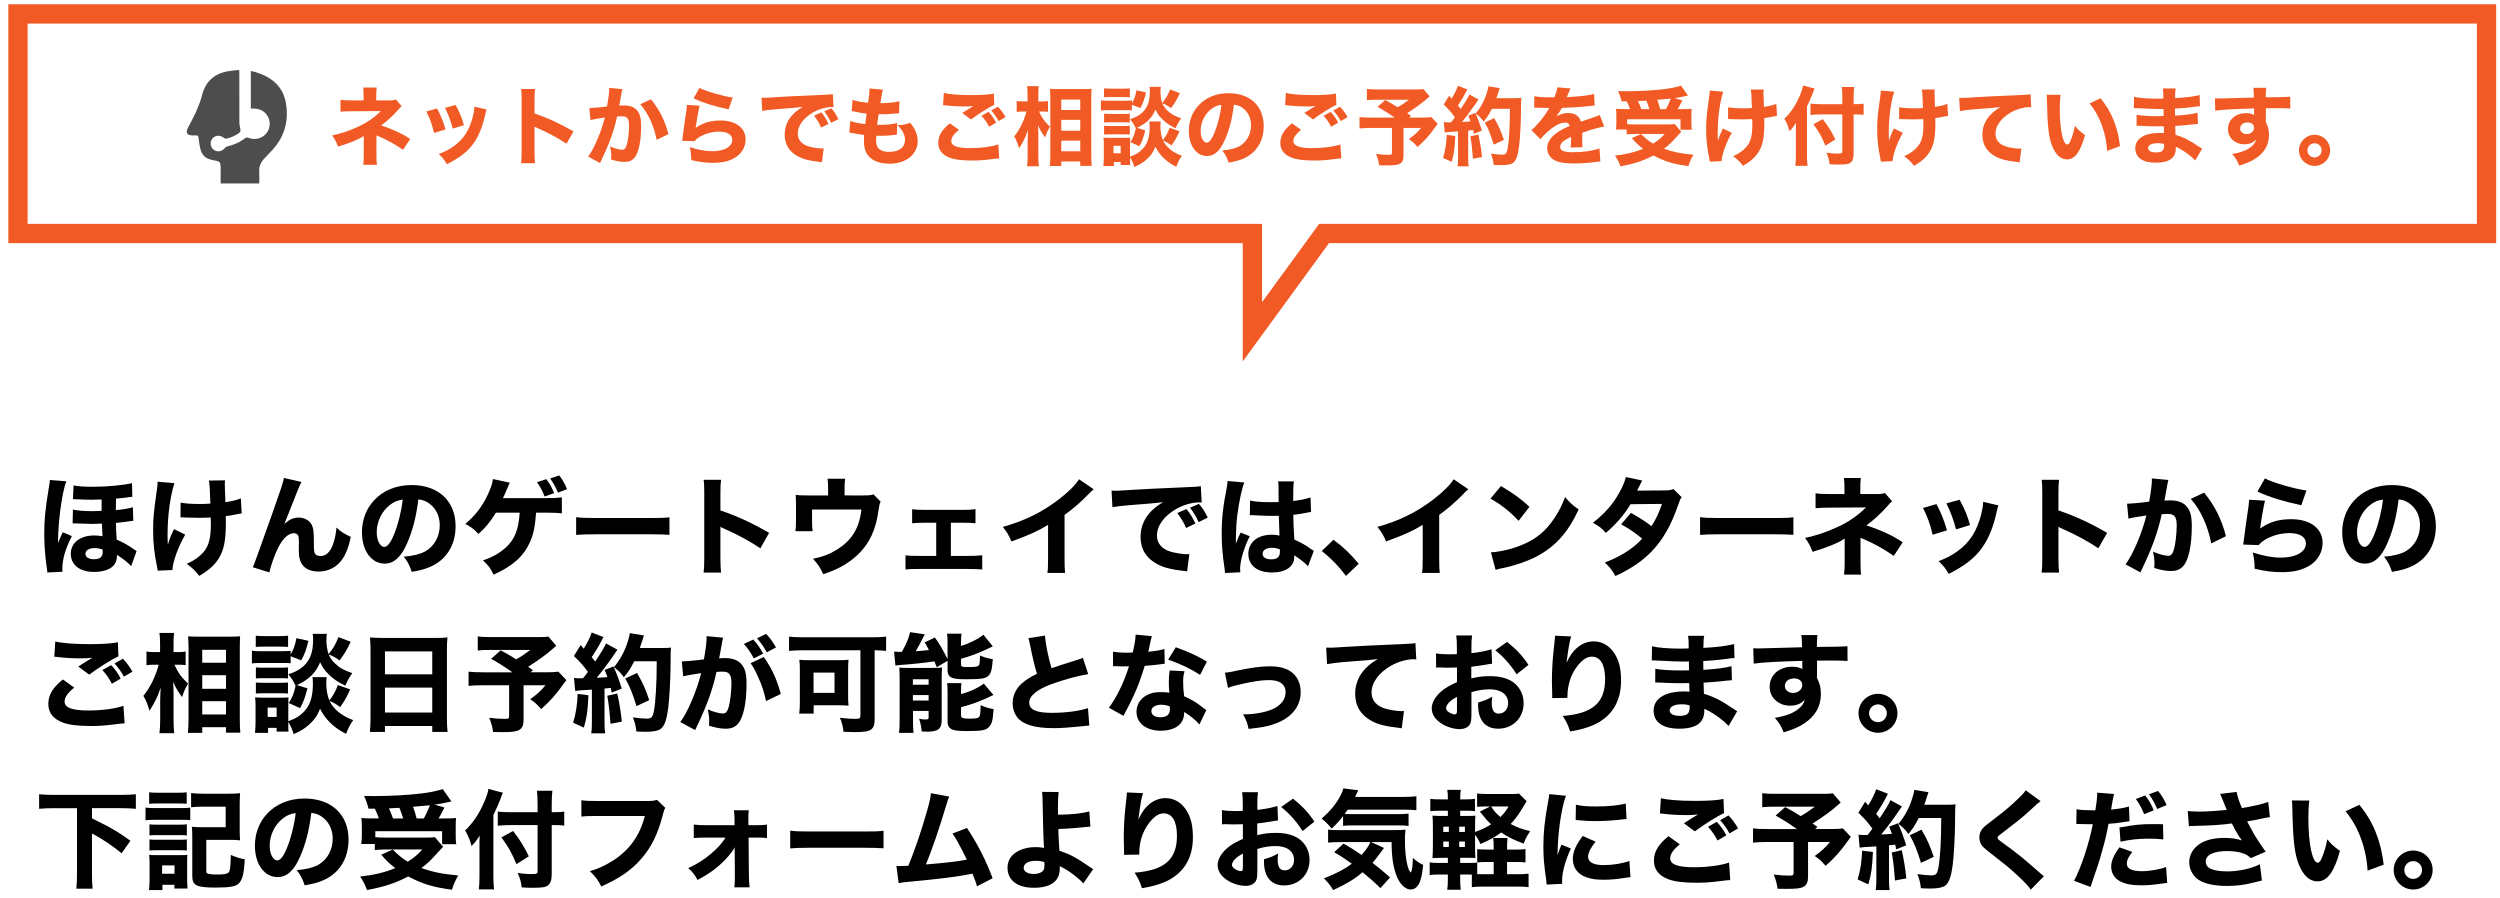 <?xml version="1.0" encoding="utf-8"?>
<!-- Generator: Adobe Illustrator 16.2.1, SVG Export Plug-In . SVG Version: 6.00 Build 0)  -->
<!DOCTYPE svg PUBLIC "-//W3C//DTD SVG 1.1//EN" "http://www.w3.org/Graphics/SVG/1.1/DTD/svg11.dtd">
<svg version="1.1" id="レイヤー_1" xmlns="http://www.w3.org/2000/svg" xmlns:xlink="http://www.w3.org/1999/xlink" x="0px"
	 y="0px" width="490.467px" height="176.19px" viewBox="0 0 490.467 176.19" enable-background="new 0 0 490.467 176.19"
	 xml:space="preserve">
<g>
	<g>
		<path d="M9.27,112.315c0-0.42,0-0.42-0.21-1.827c-0.231-1.68-0.378-3.863-0.378-5.837c0-2.708,0.21-4.829,0.903-9.007
			c0.168-1.029,0.189-1.092,0.189-1.47l3.233,0.252c-0.819,2.079-1.617,7.874-1.617,11.758c0,0.084,0,0.189,0,0.336
			c0.105-0.252,0.105-0.252,0.273-0.651c0.063-0.168,0.189-0.441,0.357-0.84c0.189-0.42,0.189-0.42,0.294-0.609l1.785,0.756
			c-1.26,2.436-1.869,4.556-1.869,6.404c0,0.147,0,0.294,0.042,0.588L9.27,112.315z M25.73,111.076
			c-0.525-0.63-1.68-1.533-2.792-2.226c0,0.147,0,0.252,0,0.315c0,0.567-0.168,1.113-0.504,1.596
			c-0.609,0.882-2.142,1.449-3.947,1.449c-2.834,0-4.598-1.365-4.598-3.59c0-2.142,1.848-3.569,4.598-3.569
			c0.546,0,0.945,0.042,1.617,0.147c-0.021-0.294-0.042-0.63-0.105-2.478c-0.861,0.042-1.302,0.063-1.806,0.063
			c-0.546,0-1.008-0.021-3.044-0.084c-0.231-0.021-0.378-0.021-0.504-0.021c-0.042,0-0.042,0-0.399,0l0.063-2.708
			c0.798,0.189,2.226,0.315,3.737,0.315c0.504,0,0.924-0.021,1.89-0.063c0-0.462,0-1.239,0-1.365c0-0.273,0-0.378,0-0.861
			c-1.176,0.042-1.533,0.042-1.995,0.042c-0.819,0-1.113,0-2.876-0.084c-0.21-0.021-0.273-0.021-0.504-0.021
			c-0.042,0-0.147,0-0.252,0l0.126-2.708c0.819,0.189,2.079,0.273,3.842,0.273c2.771,0,6.026-0.315,7.622-0.714l0.063,2.688
			c-0.399,0.021-0.399,0.021-1.428,0.168c-0.672,0.084-1.008,0.126-1.764,0.189c-0.021,0.315-0.042,1.26-0.042,1.995
			c0,0.063,0,0.126,0,0.252c1.428-0.126,2.541-0.315,3.338-0.567l0.084,2.667c-0.504,0.042-0.504,0.042-1.428,0.189
			c-0.378,0.063-1.365,0.168-1.974,0.231c0.042,1.617,0.042,1.869,0.147,3.275c1.302,0.546,2.163,1.05,3.338,1.869
			c0.252,0.189,0.336,0.252,0.567,0.357L25.73,111.076z M18.487,107.528c-1.008,0-1.722,0.462-1.722,1.113
			c0,0.672,0.609,1.071,1.659,1.071c1.176,0,1.722-0.441,1.722-1.407c0-0.189,0-0.504-0.021-0.504
			C19.453,107.591,19.117,107.528,18.487,107.528z"/>
		<path d="M34.217,94.783c-0.861,2.729-1.344,6.467-1.344,10.246c0,0.546,0.021,1.323,0.063,1.848
			c0.273-1.008,0.567-1.764,1.197-3.065l2.205,1.071c-1.365,2.352-2.436,5.312-2.52,6.95l-2.876,0.126
			c-0.042-0.315-0.063-0.441-0.147-0.84c-0.546-2.625-0.756-4.64-0.756-7.118c0-2.31,0.105-3.422,0.735-7.895
			c0.126-0.84,0.147-1.092,0.147-1.596L34.217,94.783z M35.435,98.604c1.008,0.189,2.142,0.273,3.779,0.273
			c0.756,0,1.428-0.021,2.058-0.084c-0.126-3.506-0.126-3.506-0.294-4.514l3.17-0.042c-0.042,0.357-0.042,0.483-0.042,0.756
			c0,0.252,0,0.252,0.021,0.966c0.042,0.693,0.042,0.693,0.063,1.449c0,0.462,0,0.651,0.021,1.113
			c1.428-0.21,2.352-0.441,3.044-0.756l0.168,2.96c-0.357,0.042-0.357,0.042-1.197,0.21s-1.113,0.231-1.932,0.315
			c0.021,0.399,0.021,0.798,0.021,1.197c0,3.611-0.378,5.48-1.428,7.16c-0.84,1.323-1.953,2.289-3.8,3.38
			c-0.882-1.134-1.302-1.533-2.436-2.373c1.428-0.63,2.373-1.302,3.212-2.226c1.113-1.26,1.512-2.771,1.512-5.711
			c0-0.357,0-0.525-0.042-1.155c-0.903,0.042-1.491,0.063-2.352,0.063c-0.819,0-1.512-0.021-2.268-0.042
			c-0.672-0.042-0.756-0.042-1.008-0.042c-0.063,0-0.168,0-0.294,0L35.435,98.604z"/>
		<path d="M59.143,94.552c-0.315,0.609-0.336,0.651-0.84,1.89c-0.105,0.273-0.105,0.273-1.029,2.625l-1.491,3.716
			c1.029-0.903,1.806-1.239,2.834-1.239c0.966,0,1.89,0.441,2.373,1.134c0.336,0.483,0.504,1.071,0.546,1.995
			c0.021,0.399,0.042,0.903,0.042,1.89c0,1.638,0.063,1.932,0.378,2.226c0.189,0.189,0.546,0.294,0.966,0.294
			c0.987,0,1.785-0.714,2.331-2.079c0.378-0.945,0.672-2.289,0.756-3.506c0.924,0.861,1.407,1.176,2.813,1.827
			c-0.399,1.995-0.945,3.38-1.785,4.556c-1.05,1.428-2.688,2.247-4.514,2.247c-1.344,0-2.373-0.378-3.023-1.113
			c-0.63-0.735-0.882-1.596-0.882-3.107c0-0.126,0-0.861,0.021-1.554c0-0.084,0-0.168,0-0.21c0-0.546-0.042-0.819-0.147-1.071
			c-0.126-0.294-0.441-0.462-0.84-0.462c-1.071,0-2.184,1.029-3.086,2.855c-0.651,1.281-1.428,3.485-1.722,4.829l-3.254-1.008
			c0.336-0.714,0.336-0.714,3.863-10.624c1.701-4.808,2.121-6.068,2.247-6.887L59.143,94.552z"/>
		<path d="M79.828,106.667c-1.176,2.667-2.562,3.905-4.367,3.905c-2.604,0-4.451-2.541-4.451-6.152c0-2.394,0.819-4.577,2.352-6.236
			c1.806-1.974,4.388-3.023,7.391-3.023c5.27,0,8.629,3.149,8.629,8.062c0,3.821-1.911,6.782-5.27,8.104
			c-1.008,0.399-1.848,0.609-3.338,0.861c-0.441-1.323-0.735-1.89-1.554-2.981c1.869-0.147,3.17-0.483,4.157-1.008
			c1.806-0.987,2.897-2.939,2.897-5.165c0-1.869-0.819-3.443-2.247-4.388c-0.609-0.399-1.113-0.567-1.953-0.672
			C81.655,101.439,80.92,104.231,79.828,106.667z M76.49,99.066c-1.596,1.239-2.583,3.275-2.583,5.375
			c0,1.575,0.672,2.855,1.491,2.855c0.609,0,1.26-0.819,1.932-2.52c0.777-1.869,1.428-4.514,1.68-6.761
			C78.001,98.143,77.309,98.437,76.49,99.066z"/>
		<path d="M105.174,100.578c-0.21,2.834-0.525,4.283-1.239,5.858c-1.26,2.75-3.359,4.619-7.097,6.299
			c-0.651-1.323-1.008-1.785-2.079-2.792c1.743-0.588,2.939-1.239,4.178-2.268c1.953-1.617,2.792-3.59,3.023-7.097h-4.661
			c-1.197,1.911-1.953,2.834-3.443,4.178c-0.882-0.966-1.281-1.26-2.562-1.974c1.932-1.617,3.338-3.443,4.409-5.753
			c0.609-1.323,0.882-2.121,1.008-3.044l3.296,0.714c-0.168,0.336-0.168,0.336-0.714,1.659c-0.315,0.756-0.336,0.777-0.63,1.365
			h8.608c1.449,0,1.974-0.021,2.96-0.147v3.128c-0.798-0.084-1.848-0.126-2.981-0.126H105.174z M107.19,94.006
			c0.756,1.029,1.05,1.575,1.512,2.75l-1.869,0.651c-0.357-1.008-0.819-1.869-1.491-2.813L107.19,94.006z M109.709,93.271
			c0.672,0.861,1.176,1.743,1.533,2.688l-1.785,0.693c-0.399-1.008-0.714-1.575-1.512-2.792L109.709,93.271z"/>
		<path d="M113.031,101.46c0.945,0.126,1.701,0.168,3.842,0.168h10.624c2.121,0,2.876-0.021,3.842-0.147v3.443
			c-0.84-0.063-2.226-0.105-3.863-0.105h-10.603c-1.827,0-3.023,0.042-3.842,0.126V101.46z"/>
		<path d="M138.041,112.336c0.105-0.798,0.126-1.533,0.126-2.96v-12.43c0-1.491-0.021-2.079-0.126-2.813h3.422
			c-0.105,0.798-0.126,1.281-0.126,2.813v3.191c3.254,1.113,6.131,2.415,9.553,4.409l-1.722,3.023
			c-1.869-1.281-4.619-2.771-7.034-3.821c-0.399-0.168-0.483-0.21-0.798-0.378v6.047c0,1.344,0.042,2.121,0.126,2.918H138.041z"/>
		<path d="M169.476,97.198c1.05,0,1.428-0.042,1.89-0.21l1.407,1.428c-0.189,0.357-0.231,0.504-0.336,1.197
			c-0.357,2.499-0.735,3.884-1.449,5.459c-1.071,2.31-2.876,4.262-5.312,5.732c-1.134,0.693-2.163,1.155-4.157,1.848
			c-0.693-1.449-1.008-1.911-2.016-3.023c1.974-0.441,3.086-0.84,4.346-1.596c3.17-1.848,4.745-4.325,5.144-8.062h-9.679v1.785
			c0,1.281,0.021,1.89,0.105,2.457h-3.359c0.084-0.651,0.105-1.218,0.105-2.457v-2.541c0-1.008-0.021-1.512-0.063-2.121
			c0.735,0.084,1.029,0.105,2.415,0.105h3.947v-1.302c0-0.903-0.042-1.47-0.105-1.974h3.443c-0.084,0.609-0.105,1.092-0.105,1.953
			v1.323H169.476z"/>
		<path d="M186.55,109.061h3.275c1.407,0,2.037-0.021,2.876-0.126v2.792c-0.735-0.063-1.575-0.105-2.897-0.105h-9.49
			c-1.617,0-1.659,0-2.667,0.105v-2.792c0.693,0.105,1.155,0.126,2.646,0.126h3.38v-6.509h-2.058c-1.218,0-1.974,0.042-2.667,0.105
			v-2.75c0.714,0.084,1.344,0.126,2.646,0.126h7.034c1.302,0,1.806-0.021,2.75-0.147v2.771c-0.798-0.084-1.449-0.105-2.75-0.105
			h-2.079V109.061z"/>
		<path d="M214.562,95.98c-0.441,0.378-0.483,0.42-0.798,0.756c-1.596,1.659-3.191,3.044-4.913,4.283v8.272
			c0,1.68,0.021,2.394,0.105,3.107h-3.464c0.105-0.798,0.126-1.323,0.126-3.044v-6.383c-2.184,1.302-3.38,1.848-7.181,3.254
			c-0.567-1.302-0.819-1.722-1.701-2.855c4.241-1.176,7.748-2.897,11.065-5.459c1.848-1.428,3.254-2.834,3.884-3.884L214.562,95.98z
			"/>
		<path d="M218.073,96.253c0.483,0.021,0.735,0.021,0.819,0.021c0.399,0,0.525,0,3.506-0.189c1.449-0.105,5.06-0.273,10.834-0.525
			c1.848-0.084,1.974-0.105,2.352-0.189l0.168,3.212c-0.252-0.021-0.315-0.021-0.504-0.021c-1.365,0-3.065,0.483-4.472,1.281
			c-2.373,1.344-3.8,3.296-3.8,5.207c0,1.554,0.966,2.688,2.729,3.191c0.966,0.273,2.331,0.483,3.107,0.483
			c0.126,0,0.273,0,0.525-0.021l-0.441,3.401c-0.273-0.063-0.357-0.063-0.735-0.105c-2.352-0.273-3.821-0.63-5.081-1.302
			c-2.184-1.134-3.317-2.96-3.317-5.354c0-2.834,1.512-5.144,4.43-6.824c-2.1,0.231-2.184,0.252-6.866,0.609
			c-1.155,0.084-2.289,0.231-3.086,0.378L218.073,96.253z M232.707,103.581c-0.525-1.176-1.008-1.953-1.743-2.918l1.785-0.798
			c0.735,0.882,1.197,1.596,1.764,2.834L232.707,103.581z M235.164,102.426c-0.525-1.113-0.987-1.89-1.701-2.813l1.743-0.756
			c0.777,0.903,1.071,1.365,1.743,2.688L235.164,102.426z"/>
		<path d="M244.133,94.657c-0.441,0.882-1.071,3.863-1.386,6.383c-0.168,1.365-0.252,2.834-0.273,4.052
			c0,0.42-0.021,1.239-0.021,1.575c0.462-1.134,0.609-1.512,0.945-2.184l1.785,0.714c-1.113,2.205-1.89,4.808-1.89,6.404
			c0,0.084,0.021,0.294,0.042,0.672l-3.002,0.147c-0.021-0.273-0.021-0.399-0.084-0.84c-0.42-2.792-0.567-4.64-0.567-6.887
			c0-1.974,0.126-3.842,0.399-5.648c0.084-0.63,0.084-0.63,0.504-2.897c0.168-0.861,0.231-1.323,0.252-1.785L244.133,94.657z
			 M245.246,98.206c0.924,0.21,2.205,0.315,3.926,0.315c0.588,0,0.966,0,1.68-0.021c0-1.554,0-1.554-0.021-2.96
			c0-0.399-0.021-0.84-0.084-1.092h3.107c-0.126,0.693-0.147,1.554-0.147,3.842c1.386-0.168,2.52-0.399,3.401-0.693l0.105,2.855
			c-0.252,0.021-0.294,0.021-0.819,0.126c-0.735,0.168-1.554,0.294-2.667,0.42c0.021,1.701,0.042,2.163,0.21,4.85
			c1.554,0.735,2.163,1.071,3.212,1.827c0.315,0.21,0.378,0.252,0.609,0.399l-1.155,3.023c-0.483-0.588-1.491-1.386-2.708-2.163
			c0.021,0.189,0.021,0.231,0.021,0.357c0,1.848-1.68,3.023-4.346,3.023c-2.897,0-4.661-1.386-4.661-3.653s1.827-3.758,4.598-3.758
			c0.567,0,0.924,0.042,1.512,0.168c-0.021-0.714-0.063-1.659-0.126-3.884c-0.609,0.021-0.966,0.021-1.428,0.021
			c-0.756,0-2.625-0.063-3.527-0.126c-0.336-0.021-0.336-0.021-0.609-0.021c-0.021,0-0.063,0-0.126,0.021L245.246,98.206z
			 M249.55,107.465c-1.113,0-1.848,0.462-1.848,1.176c0,0.672,0.63,1.092,1.659,1.092c1.218,0,1.743-0.462,1.743-1.512
			c0-0.189,0-0.441-0.021-0.441C250.474,107.549,250.117,107.465,249.55,107.465z"/>
		<path d="M261.605,105.89c1.995,1.491,3.254,2.688,4.955,4.724l-2.499,2.373c-1.554-2.058-2.792-3.317-4.745-4.892L261.605,105.89z
			"/>
		<path d="M288.062,95.98c-0.441,0.378-0.483,0.42-0.798,0.756c-1.596,1.659-3.191,3.044-4.913,4.283v8.272
			c0,1.68,0.021,2.394,0.105,3.107h-3.464c0.105-0.798,0.126-1.323,0.126-3.044v-6.383c-2.184,1.302-3.38,1.848-7.181,3.254
			c-0.567-1.302-0.819-1.722-1.701-2.855c4.241-1.176,7.748-2.897,11.065-5.459c1.848-1.428,3.254-2.834,3.884-3.884L288.062,95.98z
			"/>
		<path d="M294.47,95.35c2.708,1.638,3.905,2.52,5.584,4.073l-2.12,2.75c-1.743-1.848-3.506-3.233-5.522-4.346L294.47,95.35z
			 M292.497,108.368c1.932-0.126,4.325-0.693,6.257-1.533c2.667-1.113,4.536-2.688,6.172-5.144c0.945-1.407,1.512-2.541,2.121-4.178
			c0.986,1.155,1.365,1.512,2.666,2.436c-2.078,4.493-4.556,7.265-8.209,9.196c-1.68,0.882-4.094,1.743-6.11,2.184
			c-0.525,0.105-0.525,0.105-0.924,0.189c-0.483,0.105-0.609,0.147-1.05,0.294L292.497,108.368z"/>
		<path d="M322.189,94.279c-0.211,0.357-0.273,0.462-0.547,1.071c-0.188,0.378-0.252,0.525-0.461,0.903l5.543-0.042
			c0.734-0.021,1.092-0.063,1.574-0.273l1.638,1.617c-0.294,0.336-0.315,0.378-0.672,1.428c-1.386,4.052-3.003,6.887-5.228,9.196
			c-1.848,1.911-4.137,3.464-7.118,4.829c-0.714-1.26-1.071-1.701-2.079-2.646c1.743-0.693,2.771-1.197,4.011-1.953
			c1.407-0.903,2.268-1.596,3.317-2.729c-1.428-1.197-2.541-1.953-4.115-2.813l1.91-2.247c1.848,1.029,2.835,1.68,4.031,2.604
			c0.903-1.386,1.533-2.729,2.059-4.367l-6.152,0.063c-1.281,2.1-2.75,3.821-4.85,5.627c-0.861-0.966-1.281-1.281-2.541-1.995
			c2.394-1.869,3.947-3.632,5.249-6.026c0.608-1.113,1.008-2.079,1.218-2.939L322.189,94.279z"/>
		<path d="M333.531,101.46c0.944,0.126,1.7,0.168,3.842,0.168h10.624c2.12,0,2.876-0.021,3.843-0.147v3.443
			c-0.84-0.063-2.227-0.105-3.863-0.105h-10.604c-1.826,0-3.023,0.042-3.842,0.126V101.46z"/>
		<path d="M365.008,110.068c0,1.323,0.021,1.995,0.126,2.667h-3.359c0.104-0.735,0.126-1.407,0.126-2.688v-4.388
			c-1.07,0.777-3.422,1.743-6.299,2.604c-0.504-1.281-0.714-1.68-1.47-2.729c2.184-0.462,4.199-1.134,6.278-2.1
			c2.268-1.029,4.052-2.268,5.668-3.884l-6.971,0.042c-1.364,0-2.141,0.042-2.918,0.105v-2.918c0.966,0.126,1.428,0.147,2.961,0.147
			h2.708V95.98c0-1.071-0.021-1.617-0.104-2.205h3.316c-0.084,0.672-0.104,1.281-0.104,2.163v0.987h3.443
			c0.608,0,1.008-0.063,1.386-0.21l1.406,1.638c-0.336,0.273-0.336,0.273-0.924,0.945c-1.238,1.407-2.604,2.667-4.115,3.779
			c2.793,0.903,5.354,2.079,7.118,3.317l-1.743,2.667c-1.994-1.386-3.926-2.457-6.025-3.338c-0.252-0.084-0.294-0.126-0.504-0.231
			V110.068z"/>
		<path d="M379.898,98.898c0.924,1.722,1.344,2.771,2.078,5.144l-2.813,0.861c-0.567-2.289-0.966-3.38-1.89-5.249L379.898,98.898z
			 M392.055,99.15c-0.126,0.357-0.146,0.42-0.314,1.176c-0.609,2.834-1.512,5.144-2.751,6.95c-1.491,2.142-3.359,3.632-6.677,5.312
			c-0.65-1.113-0.945-1.491-1.994-2.499c1.596-0.609,2.498-1.092,3.695-1.932c2.436-1.764,3.82-3.926,4.682-7.286
			c0.252-1.029,0.357-1.722,0.378-2.415L392.055,99.15z M384.454,98.038c1.112,2.121,1.512,3.065,2.036,4.976l-2.75,0.84
			c-0.398-1.659-1.07-3.464-1.89-5.102L384.454,98.038z"/>
		<path d="M400.541,112.336c0.105-0.798,0.126-1.533,0.126-2.96v-12.43c0-1.491-0.021-2.079-0.126-2.813h3.422
			c-0.104,0.798-0.125,1.281-0.125,2.813v3.191c3.254,1.113,6.131,2.415,9.553,4.409l-1.722,3.023
			c-1.868-1.281-4.619-2.771-7.034-3.821c-0.398-0.168-0.482-0.21-0.797-0.378v6.047c0,1.344,0.041,2.121,0.125,2.918H400.541z"/>
		<path d="M417.3,98.814c0.042,0,0.084,0,0.126,0c0.63,0,3.149-0.231,4.221-0.399c0.377-2.205,0.524-3.443,0.524-4.241
			c0-0.084,0-0.189-0.021-0.315l3.254,0.315c-0.062,0.21-0.105,0.378-0.146,0.609c-0.021,0.063-0.189,0.987-0.483,2.708
			c-0.084,0.441-0.084,0.441-0.147,0.714c0.504-0.021,0.799-0.042,1.113-0.042c1.49,0,2.582,0.399,3.275,1.218
			c0.714,0.861,0.986,1.89,0.986,3.863c0,3.758-0.629,6.677-1.7,7.832c-0.63,0.693-1.302,0.945-2.456,0.945
			c-0.903,0-1.785-0.168-3.213-0.588c0.042-0.462,0.042-0.651,0.042-0.945c0-0.735-0.063-1.281-0.272-2.268
			c1.07,0.483,2.288,0.819,2.98,0.819c0.525,0,0.84-0.336,1.092-1.176c0.315-1.008,0.567-3.191,0.567-4.787
			c0-1.008-0.147-1.554-0.524-1.89c-0.273-0.273-0.609-0.357-1.365-0.357c-0.357,0-0.588,0.021-1.05,0.042
			c-0.735,3.443-1.89,6.635-3.843,10.708c-0.188,0.399-0.209,0.441-0.336,0.714l-2.918-1.575c1.428-1.89,3.213-6.089,4.094-9.595
			c-1.49,0.21-2.918,0.462-3.527,0.63L417.3,98.814z M432.417,96.652c2.079,2.541,3.423,5.186,4.283,8.545l-2.876,1.407
			c-0.715-3.548-2.1-6.572-4.031-8.734L432.417,96.652z"/>
		<path d="M444.367,98.227c-0.23,0.819-0.713,3.548-0.965,5.459c1.805-1.281,3.611-1.827,6.131-1.827
			c3.736,0,6.131,1.827,6.131,4.661c0,1.68-0.84,3.254-2.268,4.241c-1.491,1.029-3.297,1.491-5.732,1.491
			c-1.764,0-3.107-0.168-5.333-0.672c-0.021-1.344-0.084-1.911-0.378-3.191c2.078,0.672,3.863,1.008,5.521,1.008
			c2.939,0,4.914-1.113,4.914-2.771c0-1.281-1.197-2.037-3.213-2.037c-1.806,0-3.549,0.504-4.977,1.407
			c-0.461,0.294-0.65,0.462-1.07,0.945l-3.045-0.105c0.043-0.273,0.043-0.294,0.084-0.567c0.189-1.554,0.547-4.199,0.967-6.971
			c0.062-0.504,0.084-0.777,0.125-1.26L444.367,98.227z M444.347,93.859c1.512,0.819,5.711,2.037,8.146,2.373l-1.008,2.897
			c-3.653-0.798-6.173-1.575-8.608-2.688L444.347,93.859z"/>
		<path d="M468.328,106.667c-1.176,2.667-2.562,3.905-4.367,3.905c-2.604,0-4.451-2.541-4.451-6.152
			c0-2.394,0.818-4.577,2.352-6.236c1.806-1.974,4.389-3.023,7.391-3.023c5.27,0,8.629,3.149,8.629,8.062
			c0,3.821-1.91,6.782-5.27,8.104c-1.008,0.399-1.848,0.609-3.338,0.861c-0.441-1.323-0.735-1.89-1.555-2.981
			c1.869-0.147,3.171-0.483,4.158-1.008c1.805-0.987,2.896-2.939,2.896-5.165c0-1.869-0.818-3.443-2.246-4.388
			c-0.609-0.399-1.113-0.567-1.953-0.672C470.154,101.439,469.42,104.231,468.328,106.667z M464.99,99.066
			c-1.596,1.239-2.583,3.275-2.583,5.375c0,1.575,0.672,2.855,1.491,2.855c0.608,0,1.26-0.819,1.932-2.52
			c0.776-1.869,1.428-4.514,1.68-6.761C466.502,98.143,465.809,98.437,464.99,99.066z"/>
		<path d="M14.561,134.897c-1.281,1.029-1.89,1.911-1.89,2.729c0,1.218,1.449,1.764,4.724,1.764c2.583,0,5.417-0.378,6.824-0.924
			l0.231,3.443c-0.504,0.021-0.504,0.021-1.89,0.189c-1.869,0.252-3.212,0.336-4.745,0.336c-2.52,0-4.346-0.231-5.522-0.693
			c-1.89-0.714-2.813-1.932-2.813-3.653s0.861-3.191,2.855-4.787L14.561,134.897z M10.844,125.848
			c1.281,0.336,3.716,0.525,6.782,0.525c2.541,0,4.367-0.126,5.501-0.378l0.105,2.771c-1.26,0.567-3.716,2.1-5.732,3.59
			l-2.142-1.596c0.735-0.483,2.163-1.365,2.771-1.722c-0.987,0.105-1.449,0.126-2.394,0.126c-1.428,0-3.149-0.105-4.346-0.252
			c-0.441-0.063-0.462-0.063-0.735-0.063L10.844,125.848z M21.804,130.488c0.798,0.84,1.302,1.554,1.869,2.646l-1.722,1.008
			c-0.567-1.092-1.113-1.869-1.869-2.688L21.804,130.488z M24.114,129.229c0.777,0.819,1.323,1.575,1.869,2.541l-1.68,0.987
			c-0.504-0.945-1.092-1.764-1.827-2.604L24.114,129.229z"/>
		<path d="M34.217,130.404c0.714,1.575,1.281,2.373,2.667,3.716c-0.693,1.281-0.777,1.449-1.155,2.646
			c-0.798-1.071-1.155-1.659-1.764-2.981c0.063,0.903,0.084,1.449,0.084,2.499v4.913c0,1.029,0.042,1.995,0.126,2.646h-2.897
			c0.105-0.735,0.147-1.554,0.147-2.646v-3.464c0-0.903,0.042-2.226,0.105-2.834c-0.441,1.26-0.63,1.764-1.092,2.625
			c-0.441,0.861-0.798,1.449-1.113,1.911c-0.336-1.197-0.693-2.058-1.197-2.918c1.302-1.575,2.436-3.884,3.002-6.11H30.27
			c-0.672,0-1.134,0.021-1.533,0.105v-2.688c0.399,0.084,0.84,0.105,1.575,0.105h1.092v-1.554c0-1.071-0.042-1.554-0.126-2.205
			h2.876c-0.084,0.588-0.105,1.239-0.105,2.184v1.575h1.05c0.504,0,0.924-0.042,1.323-0.105v2.667
			c-0.42-0.063-0.861-0.084-1.281-0.084H34.217z M36.862,143.779c0.084-0.84,0.126-1.743,0.126-2.75v-13.983
			c0-0.693-0.021-1.218-0.084-2.205c0.588,0.042,1.155,0.063,1.953,0.063h6.32c0.882,0,1.47-0.021,1.932-0.084
			c-0.042,0.651-0.063,1.26-0.063,2.163v14.046c0,1.071,0.021,1.995,0.105,2.708h-2.813v-1.071h-4.661v1.113H36.862z
			 M39.676,130.026h4.661v-2.541h-4.661V130.026z M39.676,135.128h4.661v-2.667h-4.661V135.128z M39.676,140.167h4.661v-2.604
			h-4.661V140.167z"/>
		<path d="M57.022,130.131c-0.441-0.063-0.672-0.063-1.617-0.063h-4.283c-0.735,0-1.218,0.021-1.701,0.084v-2.499
			c0.504,0.084,0.903,0.105,1.701,0.105h4.199c0.861,0,1.218-0.021,1.701-0.084v0.714c0.567-0.945,0.84-1.701,1.134-3.191
			l2.352,0.525c-0.42,1.722-0.735,2.604-1.407,3.821l-2.079-0.798V130.131z M56.561,142.162c0,0.672,0,1.008,0.042,1.365h-2.331
			v-0.735h-1.68v0.987h-2.562c0.063-0.735,0.105-1.428,0.105-2.058v-3.317c0-0.609-0.021-1.029-0.084-1.596
			c0.462,0.042,0.777,0.063,1.449,0.063h3.863c0.714,0,0.903,0,1.239-0.063c-0.042,0.399-0.042,0.651-0.042,1.449v3.233
			c1.365-0.462,2.394-1.092,3.191-1.995c1.155-1.281,1.638-2.918,1.638-5.438c0-0.567-0.021-0.84-0.084-1.218h2.771
			c-0.042,0.336-0.063,0.735-0.063,1.155c0,1.281,0.21,2.541,0.609,3.443c0.84-1.134,1.239-1.869,1.659-3.044l2.415,0.861
			c-0.609,1.407-1.05,2.163-1.953,3.464c-0.84-0.609-1.176-0.798-2.1-1.218c0.798,1.659,2.394,2.939,4.64,3.779
			c-0.63,0.924-0.882,1.407-1.386,2.688c-2.352-1.155-4.073-2.813-5.102-4.913c-0.546,1.344-1.113,2.184-2.142,3.086
			c-0.903,0.84-1.785,1.365-3.044,1.869c-0.357-1.134-0.567-1.596-1.05-2.373V142.162z M50.178,124.714
			c0.525,0.063,0.903,0.084,1.785,0.084h2.771c0.882,0,1.26-0.021,1.785-0.084v2.205c-0.588-0.042-0.945-0.063-1.785-0.063h-2.771
			c-0.819,0-1.281,0.021-1.785,0.063V124.714z M50.199,130.929c0.399,0.042,0.651,0.063,1.281,0.063h3.779
			c0.651,0,0.861,0,1.239-0.063v2.184c-0.399-0.063-0.63-0.063-1.239-0.063h-3.779c-0.672,0-0.882,0-1.281,0.063V130.929z
			 M50.199,133.89c0.357,0.042,0.651,0.063,1.281,0.063h3.779c0.651,0,0.882-0.021,1.239-0.063v2.184
			c-0.294-0.042-0.651-0.063-1.281-0.063h-3.758c-0.609,0-0.924,0.021-1.26,0.063V133.89z M52.508,140.65h1.764v-1.827h-1.764
			V140.65z M64.119,124.357c-0.063,0.357-0.084,0.777-0.084,1.197c0,0.987,0.168,2.037,0.42,2.771
			c0.966-1.176,1.344-1.827,1.953-3.338l2.394,0.924c-0.819,1.701-1.197,2.352-2.184,3.653c-0.84-0.588-1.323-0.882-2.142-1.176
			c0.273,0.63,0.672,1.218,1.239,1.764c0.861,0.84,1.701,1.323,3.401,1.911c-0.672,0.966-0.924,1.428-1.365,2.457
			c-1.428-0.672-2.352-1.302-3.317-2.268c-0.798-0.819-1.008-1.092-1.638-2.331c-0.756,1.995-2.226,3.422-4.535,4.493l2.058,0.63
			c-0.504,1.911-0.819,2.75-1.449,3.884l-2.226-1.008c0.672-0.987,1.05-1.911,1.344-3.38c-0.399-0.882-0.84-1.575-1.428-2.247
			c2.205-0.714,3.464-1.701,4.241-3.317c0.441-0.924,0.63-2.037,0.63-3.695c0-0.273-0.021-0.567-0.084-0.924H64.119z"/>
		<path d="M85.497,125.155c1.008,0,1.638-0.021,2.289-0.105c-0.084,0.882-0.105,1.533-0.105,2.247v13.605
			c0,1.134,0.042,1.89,0.126,2.688h-3.002v-1.155h-9.28v1.155h-2.96c0.084-0.798,0.126-1.68,0.126-2.688V127.36
			c0-0.798-0.042-1.533-0.105-2.31c0.672,0.063,1.407,0.105,2.373,0.105H85.497z M84.804,132.294v-4.493h-9.28v4.493H84.804z
			 M75.524,134.897v4.892h9.28v-4.892H75.524z"/>
		<path d="M109.122,126.688c-0.294,0.252-0.294,0.252-0.714,0.63c-1.176,1.05-2.625,2.1-4.808,3.506
			c0.294,0.21,0.504,0.336,0.966,0.651l-0.462,0.42h3.065c1.239,0,1.932-0.042,2.373-0.126l1.575,1.659
			c-0.126,0.147-0.126,0.147-0.441,0.588c-1.596,2.247-2.688,3.485-4.514,5.102c-0.735-0.882-1.239-1.344-2.142-1.932
			c1.407-1.029,2.016-1.575,3.002-2.75h-4.304v6.782c0,1.05-0.252,1.638-0.84,1.974c-0.546,0.336-1.407,0.441-3.275,0.441
			c-0.84,0-1.092,0-1.869-0.021c-0.147-1.071-0.336-1.785-0.756-2.792c1.323,0.168,2.016,0.21,3.107,0.21
			c0.672,0,0.798-0.084,0.798-0.567v-6.026h-5.081c-1.281,0-2.079,0.042-2.876,0.126v-2.792c0.714,0.084,1.491,0.126,2.96,0.126
			h5.648c-1.638-1.155-2.625-1.764-4.178-2.646l1.869-1.659c1.344,0.714,1.764,0.945,3.044,1.764
			c1.008-0.567,1.428-0.84,2.771-1.848h-7.58c-1.428,0-1.953,0.021-2.729,0.105v-2.75c0.798,0.105,1.449,0.126,2.771,0.126h9.175
			c0.966,0,1.407-0.021,1.911-0.105L109.122,126.688z"/>
		<path d="M115.445,136.409c-0.168,3.275-0.294,4.22-0.903,6.341l-2.1-0.966c0.567-1.89,0.798-3.464,0.882-5.648L115.445,136.409z
			 M112.611,132.987c0.336,0.063,0.546,0.084,1.05,0.084c0.042,0,0.462,0,0.714,0c0.399-0.483,0.567-0.693,0.966-1.26
			c-1.113-1.47-1.302-1.701-2.75-3.107l1.323-2.163c0.294,0.357,0.399,0.483,0.609,0.714c0.672-1.071,1.365-2.457,1.554-3.17
			l2.331,0.903c-0.126,0.189-0.21,0.336-0.42,0.756c-0.483,0.966-1.281,2.268-1.911,3.191c0.273,0.336,0.378,0.441,0.693,0.84
			c1.155-1.722,1.869-2.897,2.121-3.548l2.247,1.239c-0.168,0.231-0.336,0.441-0.714,1.029c-0.966,1.428-2.499,3.464-3.359,4.472
			c1.071-0.042,1.26-0.063,2.1-0.126c-0.147-0.441-0.231-0.672-0.546-1.407l1.743-0.672c0.567,1.239,1.071,2.583,1.617,4.325
			l-1.974,0.798c-0.063-0.42-0.105-0.546-0.189-0.924c-0.924,0.105-0.924,0.105-1.218,0.126v6.488c0,1.113,0.021,1.596,0.126,2.289
			h-2.729c0.105-0.651,0.126-1.176,0.126-2.289v-6.278c-0.966,0.063-0.966,0.063-2.415,0.147c-0.357,0.042-0.567,0.063-0.861,0.105
			L112.611,132.987z M121.093,136.052c0.42,1.827,0.693,3.464,0.903,5.522l-2.226,0.42c-0.168-2.352-0.336-3.821-0.63-5.501
			L121.093,136.052z M124.432,129.732c-0.777,1.491-1.113,2.016-2.037,3.149c-0.483-0.735-0.987-1.26-1.953-1.995
			c0.945-1.092,1.722-2.415,2.289-3.8c0.42-1.092,0.714-2.1,0.84-2.876l2.771,0.462c-0.105,0.294-0.126,0.294-0.294,0.903
			c-0.105,0.336-0.336,1.05-0.525,1.554h4.43c0.861,0,1.239-0.021,1.701-0.084c-0.084,0.714-0.084,0.714-0.105,3.842
			c-0.021,2.52-0.231,6.194-0.441,7.895c-0.315,2.478-0.735,3.632-1.491,4.22c-0.525,0.378-1.449,0.567-2.918,0.567
			c-0.588,0-1.134-0.021-1.848-0.063c-0.126-1.092-0.273-1.722-0.693-2.771c0.987,0.147,2.058,0.252,2.708,0.252
			c0.945,0,1.176-0.252,1.428-1.533c0.336-1.848,0.546-5.375,0.546-9.721H124.432z M124.873,138.53
			c-0.861-2.75-1.26-3.716-2.205-5.417l2.31-1.092c1.176,2.037,1.68,3.212,2.394,5.333L124.873,138.53z"/>
		<path d="M133.758,129.753c0.042,0,0.084,0,0.126,0c0.63,0,3.149-0.231,4.22-0.399c0.378-2.205,0.525-3.443,0.525-4.241
			c0-0.063,0-0.168-0.021-0.315l3.254,0.315c-0.063,0.21-0.105,0.378-0.147,0.609c-0.021,0.084-0.189,0.987-0.483,2.708
			c-0.084,0.441-0.084,0.462-0.147,0.714c0.504-0.021,0.798-0.042,1.113-0.042c1.491,0,2.583,0.399,3.275,1.218
			c0.714,0.861,0.987,1.89,0.987,3.863c0,3.758-0.63,6.677-1.701,7.832c-0.63,0.693-1.302,0.945-2.457,0.945
			c-0.903,0-1.785-0.168-3.212-0.588c0.042-0.462,0.042-0.63,0.042-0.945c0-0.735-0.063-1.26-0.273-2.247
			c1.071,0.462,2.289,0.798,2.981,0.798c0.525,0,0.84-0.336,1.092-1.176c0.315-1.008,0.567-3.191,0.567-4.787
			c0-1.008-0.147-1.554-0.525-1.89c-0.273-0.273-0.609-0.357-1.365-0.357c-0.357,0-0.588,0.021-1.05,0.063
			c-0.735,3.422-1.89,6.614-3.842,10.687c-0.189,0.399-0.21,0.441-0.336,0.714l-2.918-1.575c1.428-1.869,3.212-6.089,4.094-9.595
			c-1.491,0.21-2.918,0.462-3.527,0.63L133.758,129.753z M147.783,125.47c0.84,0.924,1.323,1.617,1.932,2.771l-1.827,0.924
			c-0.567-1.071-1.26-2.1-1.953-2.834L147.783,125.47z M149.841,128.893c1.638,2.331,2.583,4.409,3.338,7.244l-2.897,1.407
			c-0.357-1.743-0.777-3.044-1.554-4.745c-0.609-1.344-0.903-1.89-1.47-2.688L149.841,128.893z M150.303,124.357
			c0.756,0.798,1.386,1.659,1.932,2.667l-1.806,0.945c-0.609-1.092-1.176-1.911-1.911-2.75L150.303,124.357z"/>
		<path d="M157.55,127.57c-0.945,0-1.764,0.042-2.75,0.126v-2.792c0.819,0.084,1.68,0.126,2.708,0.126h13.584
			c0.987,0,1.848-0.042,2.75-0.126v2.792c-0.735-0.063-1.239-0.105-2.247-0.126v13.417c0,2.205-0.651,2.646-3.905,2.646
			c-0.546,0-1.407-0.021-2.205-0.063c-0.105-1.029-0.336-1.974-0.714-2.75c1.197,0.147,2.247,0.21,3.065,0.21
			c0.798,0,0.966-0.105,0.966-0.651V127.57H157.55z M166.39,136.682c0,0.672,0.021,1.155,0.084,1.764
			c-0.42-0.042-1.386-0.084-1.932-0.084h-4.913V140h-2.834c0.084-0.714,0.126-1.302,0.126-1.953v-6.635
			c0-0.819-0.021-1.365-0.105-1.974c0.546,0.063,1.113,0.084,1.953,0.084h5.69c0.84,0,1.428-0.021,2.016-0.084
			c-0.063,0.567-0.084,0.924-0.084,1.806V136.682z M159.608,135.926h4.115v-3.968h-4.115V135.926z"/>
		<path d="M183.778,130.887c-0.231-0.567-0.315-0.777-0.462-1.134c-1.512,0.231-4.556,0.567-6.257,0.672
			c-0.525,0.042-1.029,0.084-1.386,0.147l-0.273-2.729c0.357,0.021,0.798,0.042,1.05,0.042c0.021,0,0.105,0,0.21,0h0.273
			c0.84-1.47,1.344-2.646,1.617-3.863l2.876,0.42c-0.147,0.294-0.231,0.441-0.399,0.777c-0.231,0.525-0.84,1.638-1.365,2.541
			c0.735-0.042,1.596-0.126,2.583-0.231c-0.315-0.609-0.42-0.798-0.819-1.512l1.995-0.945c0.924,1.302,1.575,2.415,2.478,4.241
			V126.1c0-0.777-0.021-1.281-0.105-1.785h2.855c-0.084,0.483-0.105,0.861-0.105,1.659v0.756c1.008-0.336,1.449-0.504,2.394-0.966
			c0.924-0.462,1.26-0.672,1.995-1.239l1.848,2.289c-0.483,0.21-0.483,0.21-1.596,0.735c-1.26,0.609-2.855,1.197-4.64,1.701v1.071
			c0,0.483,0.189,0.546,1.365,0.546c1.344,0,1.827-0.063,2.079-0.273c0.189-0.168,0.252-0.63,0.273-1.995
			c0.882,0.378,1.617,0.588,2.52,0.714c-0.168,2.121-0.357,2.813-0.903,3.296c-0.567,0.525-1.449,0.651-4.283,0.651
			c-1.512,0-2.184-0.063-2.729-0.252c-0.672-0.252-0.966-0.714-0.966-1.491v-1.869L183.778,130.887z M176.493,132.924
			c0-0.693-0.021-1.323-0.063-1.953c0.441,0.042,0.756,0.063,1.428,0.063h5.06c0.903,0,1.302-0.021,1.911-0.063
			c-0.063,0.588-0.084,1.008-0.084,1.995v8.335c0,1.701-0.714,2.247-2.918,2.247c-0.21,0-0.546-0.021-1.008-0.042
			c-0.063-0.924-0.21-1.554-0.504-2.499c0.378,0.084,0.882,0.147,1.218,0.147c0.483,0,0.651-0.084,0.651-0.357v-1.323h-3.065v1.911
			c0,1.008,0.021,1.638,0.105,2.394h-2.855c0.105-0.735,0.126-1.323,0.126-2.373V132.924z M179.096,134.331h3.086v-1.071h-3.086
			V134.331z M179.096,137.438h3.086v-1.071h-3.086V137.438z M188.544,136.178c1.764-0.483,3.296-1.176,4.472-2.058l1.89,2.226
			c-2.499,1.197-4.157,1.827-6.362,2.394v1.638c0,0.483,0.336,0.609,1.701,0.609c1.218,0,1.659-0.084,1.869-0.378
			c0.189-0.252,0.231-0.588,0.273-2.268c0.924,0.42,1.512,0.588,2.541,0.777c-0.147,2.247-0.336,2.918-0.903,3.506
			c-0.609,0.651-1.449,0.798-4.304,0.798c-1.827,0-2.604-0.105-3.128-0.42c-0.504-0.315-0.693-0.693-0.693-1.407v-5.732
			c0-0.903-0.021-1.344-0.084-1.848h2.813c-0.063,0.462-0.084,0.84-0.084,1.701V136.178z"/>
		<path d="M205.009,124.693c0.084,1.407,0.63,4.199,1.281,6.404c1.155-0.42,2.037-0.693,5.312-1.722
			c0.42-0.126,0.525-0.168,0.84-0.315l1.05,3.191c-2.142,0.357-4.808,1.092-7.223,1.974c-2.876,1.071-4.346,2.289-4.346,3.632
			c0,1.386,1.386,1.995,4.493,1.995c2.583,0,5.396-0.357,7.034-0.924l0.252,3.422c-0.462,0.021-0.567,0.042-1.764,0.168
			c-2.289,0.231-3.779,0.336-5.27,0.336c-3.632,0-5.963-0.693-7.076-2.1c-0.588-0.735-0.924-1.764-0.924-2.792
			c0-1.512,0.651-2.897,1.869-3.947c0.84-0.714,1.533-1.155,2.897-1.827c-0.504-1.722-0.84-3.086-1.344-5.627
			c-0.21-1.008-0.231-1.071-0.336-1.365L205.009,124.693z"/>
		<path d="M225.988,124.819c-0.084,0.21-0.084,0.21-0.294,1.134c-0.042,0.189-0.147,0.651-0.294,1.386
			c-0.084,0.315-0.084,0.315-0.126,0.525c1.365-0.126,2.415-0.294,3.17-0.546l0.063,2.897c-0.231,0.021-0.315,0.021-0.651,0.084
			c-0.735,0.105-1.596,0.189-3.275,0.336c-0.819,2.646-1.323,4.01-2.289,6.089c-0.483,1.029-0.672,1.407-1.47,2.918
			c-0.273,0.525-0.273,0.525-0.399,0.798l-2.876-1.596c1.512-1.995,2.939-4.934,3.947-8.125c-0.63,0-0.63,0-1.134,0.021
			c-0.105,0-0.21,0-0.252,0c-0.231,0-0.231,0-0.945-0.042c-0.084,0-0.168,0-0.798,0v-2.855c0.756,0.147,1.68,0.21,2.939,0.21
			c0.126,0,0.525-0.021,0.924-0.042c0.378-1.575,0.546-2.604,0.567-3.506L225.988,124.819z M235.311,142.141
			c-0.651-0.798-1.827-1.764-2.981-2.457c-0.021,0.987-0.21,1.617-0.714,2.247c-0.735,0.903-2.163,1.428-3.884,1.428
			c-2.876,0-4.766-1.491-4.766-3.737c0-1.596,1.008-2.939,2.667-3.527c0.63-0.231,1.281-0.315,2.247-0.315
			c0.609,0,0.966,0.042,1.533,0.126c-0.084-0.84-0.105-1.428-0.105-2.037c0-0.945,0.042-1.554,0.168-2.331l2.918,0.147
			c-0.231,0.84-0.273,1.218-0.273,2.079c0,0.945,0.042,1.68,0.189,2.834c1.323,0.588,2.142,1.05,3.17,1.827
			c0.273,0.189,0.462,0.336,0.819,0.63c0.189,0.147,0.189,0.147,0.357,0.273L235.311,142.141z M227.815,138.257
			c-1.155,0-1.932,0.504-1.932,1.239c0,0.756,0.651,1.218,1.764,1.218c1.26,0,1.869-0.525,1.869-1.554
			c0-0.189-0.021-0.588-0.042-0.588C228.823,138.341,228.403,138.257,227.815,138.257z M235.437,132.399
			c-1.911-1.239-3.821-2.142-6.257-2.981l1.491-2.436c2.52,0.903,4.199,1.68,6.11,2.813L235.437,132.399z"/>
		<path d="M240.312,131.979c0.672-0.063,0.672-0.063,2.289-0.399c2.918-0.609,4.829-0.861,6.551-0.861
			c2.52,0,4.241,0.714,5.228,2.184c0.525,0.819,0.798,1.764,0.798,2.897c0,2.96-2.037,5.291-5.564,6.362
			c-1.386,0.441-1.827,0.504-4.661,0.84c-0.252-1.197-0.42-1.68-1.071-2.855c0.147,0,0.252,0,0.315,0
			c2.142,0,4.619-0.525,5.879-1.218c1.449-0.819,2.142-1.848,2.142-3.191c0-0.924-0.546-1.701-1.407-2.016
			c-0.567-0.21-1.092-0.294-1.911-0.294c-1.386,0-3.065,0.252-5.459,0.798c-1.344,0.294-1.785,0.441-2.52,0.735L240.312,131.979z"/>
		<path d="M260.178,127.045c0.483,0.021,0.735,0.021,0.819,0.021c0.399,0,0.525,0,3.506-0.189c1.449-0.105,5.06-0.273,10.834-0.525
			c1.848-0.084,1.974-0.105,2.352-0.189l0.168,3.212c-0.252-0.042-0.315-0.042-0.504-0.042c-1.365,0-3.065,0.483-4.472,1.281
			c-2.373,1.365-3.8,3.296-3.8,5.228c0,1.554,0.966,2.688,2.729,3.191c0.966,0.273,2.331,0.483,3.107,0.483
			c0.126,0,0.273,0,0.525-0.021l-0.441,3.401c-0.273-0.063-0.357-0.084-0.735-0.126c-2.352-0.252-3.821-0.609-5.081-1.281
			c-2.184-1.134-3.317-2.96-3.317-5.375c0-2.813,1.512-5.123,4.43-6.803c-2.079,0.231-2.184,0.231-6.866,0.588
			c-1.155,0.105-2.289,0.252-3.086,0.399L260.178,127.045z"/>
		<path d="M292.726,130.215c-0.42,0.042-0.609,0.063-1.491,0.231c-1.05,0.168-1.617,0.252-2.583,0.357v2.289
			c1.47-0.336,2.268-0.441,3.695-0.441c1.848,0,3.317,0.378,4.451,1.134c1.323,0.924,2.121,2.457,2.121,4.157
			c0,2.897-2.121,5.018-4.997,5.018c-2.541,0-3.947-1.68-3.947-4.703c0-0.084,0-0.252,0.021-0.441
			c1.302-0.378,1.722-0.546,2.771-1.134c-0.084,0.483-0.105,0.819-0.105,1.155c0,1.512,0.42,2.163,1.386,2.163
			c1.05,0,1.827-0.861,1.827-2.058c0-1.659-1.365-2.708-3.569-2.708c-1.218,0-2.331,0.168-3.632,0.567v3.947
			c0,1.575-0.063,2.016-0.357,2.436c-0.357,0.546-1.092,0.861-1.932,0.861c-1.218,0-2.688-0.462-3.737-1.197
			c-1.155-0.777-1.764-1.785-1.764-2.897c0-1.071,0.672-2.268,1.869-3.317c0.756-0.651,1.701-1.197,3.086-1.806v-2.876
			c-1.05,0.021-1.617,0.042-1.89,0.042c-0.189,0-0.231,0-1.323-0.042c-0.168,0-0.273,0-0.357,0c-0.105,0-0.294,0-0.525,0.021
			l-0.021-2.792c0.567,0.126,1.533,0.189,2.646,0.189c0.189,0,0.252,0,1.029-0.021c0.273,0,0.273,0,0.42-0.021v-1.05
			c0-1.365-0.021-1.89-0.126-2.604h3.107c-0.105,0.735-0.126,1.176-0.126,2.436v1.029c1.302-0.126,2.834-0.42,3.947-0.756
			L292.726,130.215z M285.839,136.724c-1.281,0.63-2.142,1.512-2.142,2.205c0,0.294,0.189,0.567,0.588,0.819
			c0.357,0.231,0.819,0.399,1.155,0.399c0.315,0,0.399-0.168,0.399-0.861V136.724z M297.534,132.294
			c-1.029-1.701-2.499-3.38-4.178-4.724l2.31-1.638c1.869,1.491,3.065,2.771,4.199,4.514L297.534,132.294z"/>
		<path d="M308.246,124.861c-0.315,0.945-0.504,1.995-0.924,5.186c0.629-1.323,1.133-2.079,1.868-2.771
			c1.008-0.945,2.226-1.449,3.464-1.449c1.743,0,3.255,0.924,4.242,2.625c0.797,1.386,1.133,2.876,1.133,5.102
			c0,4.22-1.932,7.223-5.668,8.797c-1.155,0.483-2.646,0.882-4.326,1.155c-0.44-1.365-0.734-1.953-1.448-3.044
			c5.879-0.462,8.314-2.583,8.314-7.244c0-2.813-0.924-4.388-2.583-4.388c-0.756,0-1.406,0.315-2.1,0.987
			c-1.721,1.68-2.708,4.136-2.708,6.782c0,0.063,0,0.168,0,0.315l-3.003,0.042c0.021-0.147,0.021-0.252,0.021-0.336
			s0-0.084-0.021-1.197c-0.021-0.756-0.041-1.386-0.041-1.827c0-1.785,0.125-4.094,0.293-5.606c0.147-1.323,0.231-2.163,0.273-2.541
			s0.042-0.399,0.042-0.735L308.246,124.861z"/>
		<path d="M339.113,142.435c-0.42-0.462-0.524-0.567-0.986-0.966c-1.197-1.008-2.582-1.911-3.779-2.415
			c0.021,0.147,0.021,0.273,0.021,0.336c0,2.415-1.596,3.569-4.955,3.569c-3.191,0-4.998-1.281-4.998-3.548
			c0-2.352,2.247-3.758,5.984-3.758c0.357,0,0.609,0.021,1.05,0.042l-0.042-1.68c-0.588,0-1.406,0.021-1.848,0.021
			c-1.365,0-2.078-0.021-3.989-0.126c-0.294-0.021-0.483-0.021-0.84-0.021l0.021-2.688c0.924,0.21,2.919,0.336,4.871,0.336
			c0.441,0,1.176,0,1.743-0.021l-0.021-1.218c0-0.231,0-0.399,0-0.525c-0.547,0.021-0.799,0.021-1.113,0.021
			c-0.798,0-2.582-0.063-5.312-0.21c-0.252-0.021-0.44-0.021-0.524-0.021c-0.063,0-0.188,0-0.336,0.021l0.042-2.792
			c1.154,0.294,3.317,0.462,5.753,0.462c0.252,0,0.903-0.021,1.448-0.042c0-1.575-0.021-1.743-0.125-2.478h3.17
			c-0.126,0.588-0.126,0.756-0.168,2.373c2.834-0.147,4.577-0.378,6.025-0.756l0.084,2.75c-0.504,0.021-0.504,0.021-1.742,0.189
			c-1.638,0.21-2.961,0.336-4.389,0.399c0.021,0.819,0.021,1.386,0.021,1.722c2.478-0.147,4.157-0.357,5.521-0.714l0.084,2.75
			c-0.168,0-0.168,0-0.44,0.042c-0.042,0-0.168,0.021-0.356,0.021c-0.295,0.042-0.295,0.042-1.555,0.168
			c-1.008,0.105-2.372,0.21-3.212,0.252c0.021,1.134,0.063,1.869,0.063,2.184c1.973,0.588,3.422,1.323,5.752,2.918
			c0.336,0.231,0.463,0.315,0.777,0.504L339.113,142.435z M329.938,138.173c-1.47,0-2.372,0.462-2.372,1.218
			c0,0.651,0.734,1.05,1.973,1.05c1.428,0,1.953-0.441,1.953-1.659c0-0.168-0.021-0.42-0.021-0.42
			C330.862,138.215,330.526,138.173,329.938,138.173z"/>
		<path d="M343.968,127.171c0.504,0.042,0.714,0.042,1.092,0.042c0.462,0,2.562-0.063,8.482-0.231
			c-0.042-1.575-0.042-1.68-0.147-2.394h3.171c-0.104,0.903-0.104,0.945-0.126,2.331c3.549-0.021,5.165-0.063,6.005-0.147
			l0.021,2.897c-0.902-0.063-1.406-0.084-3.652-0.084c-1.113,0-1.281,0-2.352,0.021l0.021,0.483v0.693l-0.021,1.722
			c0,0.084,0,0.231,0,0.483c0.545,1.05,0.776,1.974,0.776,3.17c0,2.415-1.112,4.367-3.317,5.795
			c-1.05,0.693-2.121,1.155-3.989,1.722c-0.608-1.428-0.882-1.89-1.743-2.834c2.227-0.378,3.695-0.945,4.746-1.848
			c0.65-0.546,0.986-1.05,1.133-1.722c-0.734,0.819-1.637,1.176-2.96,1.176c-0.944,0-1.784-0.294-2.52-0.84
			c-0.944-0.735-1.407-1.68-1.407-2.876c0-2.289,1.848-3.926,4.451-3.926c0.819,0,1.491,0.168,1.975,0.462
			c0-0.084,0-0.084-0.021-0.336c0-0.105,0-0.105,0-1.281c-4.997,0.147-7.727,0.294-9.532,0.546L343.968,127.171z M350.162,134.562
			c0,0.798,0.672,1.386,1.596,1.386c1.028,0,1.826-0.693,1.826-1.575c0-0.756-0.65-1.281-1.638-1.281
			C350.918,133.092,350.162,133.722,350.162,134.562z"/>
		<path d="M372.254,139.937c0,2.121-1.701,3.821-3.822,3.821c-2.1,0-3.82-1.722-3.82-3.821s1.721-3.821,3.82-3.821
			C370.553,136.115,372.254,137.816,372.254,139.937z M366.689,139.937c0,0.966,0.777,1.743,1.742,1.743
			c0.967,0,1.743-0.777,1.743-1.743s-0.776-1.743-1.743-1.743C367.467,138.194,366.689,138.971,366.689,139.937z"/>
		<path d="M10.676,158.551c-1.113,0-2.079,0.042-3.002,0.126v-2.855c0.84,0.084,1.848,0.126,3.002,0.126h12.976
			c1.134,0,2.121-0.042,3.002-0.126v2.855c-0.966-0.084-1.869-0.126-3.002-0.126h-5.606v1.995c2.268,1.134,2.268,1.134,3.107,1.575
			c1.848,1.029,2.813,1.638,4.43,2.834l-1.722,2.436c-2.079-1.659-3.653-2.708-5.816-3.884v7.748c0,1.449,0.021,2.163,0.126,3.086
			H14.98c0.084-0.882,0.126-1.638,0.126-3.086v-12.703H10.676z"/>
		<path d="M28.548,158.425c0.504,0.084,0.903,0.105,1.701,0.105h5.375c0.882,0,1.197-0.021,1.701-0.084v2.457
			c-0.42-0.042-0.693-0.063-1.617-0.063h-5.459c-0.714,0-1.197,0.021-1.701,0.084V158.425z M29.241,174.613
			c0.063-0.672,0.105-1.344,0.105-2.058v-3.233c0-0.651-0.021-1.092-0.084-1.617c0.504,0.063,0.735,0.063,1.575,0.063h4.577
			c0.777,0,1.008,0,1.344-0.063c-0.042,0.42-0.042,0.714-0.042,1.449v3.779c0,0.336,0.042,1.155,0.063,1.386h-2.562v-0.735h-2.352
			v1.029H29.241z M29.262,155.443c0.588,0.063,0.924,0.084,1.827,0.084h3.716c0.903,0,1.239-0.021,1.827-0.084v2.247
			c-0.546-0.042-1.008-0.063-1.827-0.063h-3.716c-0.798,0-1.26,0.021-1.827,0.063V155.443z M29.325,161.721
			c0.42,0.063,0.651,0.063,1.323,0.063h4.724c0.651,0,0.945-0.021,1.281-0.063v2.184c-0.483-0.063-0.63-0.063-1.281-0.063h-4.724
			c-0.693,0-0.924,0-1.323,0.063V161.721z M29.325,164.682c0.42,0.063,0.651,0.063,1.323,0.063h4.724
			c0.672,0,0.924-0.021,1.281-0.063v2.184c-0.441-0.063-0.63-0.063-1.323-0.063h-4.703c-0.63,0-0.903,0.021-1.302,0.063V164.682z
			 M31.802,171.421h2.436v-1.638h-2.436V171.421z M40.474,170.833c0,0.441,0.084,0.546,0.567,0.63
			c0.294,0.063,0.84,0.105,1.533,0.105c1.449,0,1.974-0.105,2.289-0.42c0.273-0.273,0.378-1.134,0.42-3.422
			c0.987,0.441,1.827,0.693,2.75,0.861c-0.168,2.667-0.42,3.842-1.071,4.619c-0.588,0.693-1.743,0.924-4.598,0.924
			c-3.842,0-4.64-0.399-4.64-2.289v-7.559c0-1.071-0.021-1.386-0.084-2.079c0.672,0.063,1.176,0.084,2.121,0.084h4.514v-4.031
			h-4.472c-0.966,0-1.617,0.042-2.31,0.126v-2.792c0.693,0.084,1.365,0.126,2.31,0.126h5.081c1.008,0,1.575-0.021,2.226-0.105
			c-0.063,0.903-0.084,1.218-0.084,2.163v4.976c0,0.903,0.021,1.449,0.084,2.121c-0.693-0.084-1.155-0.105-2.121-0.105h-4.514
			V170.833z"/>
		<path d="M58.828,168.167c-1.176,2.667-2.562,3.905-4.367,3.905c-2.604,0-4.451-2.541-4.451-6.152c0-2.394,0.819-4.577,2.352-6.236
			c1.806-1.974,4.388-3.023,7.391-3.023c5.27,0,8.629,3.149,8.629,8.062c0,3.821-1.911,6.782-5.27,8.104
			c-1.008,0.399-1.848,0.609-3.338,0.861c-0.441-1.323-0.735-1.89-1.554-2.981c1.869-0.147,3.17-0.483,4.157-1.008
			c1.806-0.987,2.897-2.939,2.897-5.165c0-1.869-0.819-3.443-2.247-4.388c-0.609-0.399-1.113-0.567-1.953-0.672
			C60.655,162.939,59.92,165.731,58.828,168.167z M55.49,160.566c-1.596,1.239-2.583,3.275-2.583,5.375
			c0,1.575,0.672,2.855,1.491,2.855c0.609,0,1.26-0.819,1.932-2.52c0.777-1.869,1.428-4.514,1.68-6.761
			C57.001,159.643,56.309,159.937,55.49,160.566z"/>
		<path d="M72.291,158.656c-0.231-0.966-0.441-1.596-0.861-2.499c1.029,0.021,1.659,0.021,2.058,0.021
			c3.128,0,6.803-0.21,9.301-0.525c1.596-0.189,2.96-0.483,4.073-0.84l1.701,2.415c-0.315,0.063-0.378,0.084-0.924,0.21
			c-0.798,0.168-1.218,0.252-2.352,0.42l1.911,0.567c-0.84,1.617-0.84,1.617-1.155,2.142h1.197c1.176,0,1.638-0.021,2.226-0.084
			c-0.042,0.567-0.063,1.008-0.063,1.848v1.617c0,0.651,0.021,1.155,0.105,1.68h-2.771v-2.562H73.634v1.176
			c0.525,0.063,1.26,0.084,2.058,0.084h7.853c0.84,0,1.365-0.021,1.785-0.084l1.596,1.89c-0.315,0.336-0.315,0.336-0.945,1.008
			c-1.554,1.743-1.995,2.163-3.317,3.149c2.205,0.798,4.094,1.176,7.244,1.47c-0.546,0.903-0.924,1.722-1.239,2.792
			c-3.758-0.504-5.69-1.092-8.587-2.604c-2.415,1.281-4.703,2.037-8.083,2.667c-0.42-1.113-0.735-1.743-1.344-2.646
			c2.646-0.294,4.85-0.798,6.887-1.659c-1.113-0.861-1.701-1.407-2.75-2.625l2.268-1.008c1.155,1.155,1.848,1.722,2.939,2.373
			c1.197-0.756,1.869-1.302,2.855-2.394h-7.16c-0.777,0-1.491,0.042-2.163,0.105v-1.176h-2.667c0.084-0.504,0.126-1.092,0.126-1.701
			v-1.533c0-0.672-0.021-1.008-0.084-1.869c0.63,0.063,1.113,0.084,2.184,0.084h1.239c-0.189-0.609-0.525-1.386-0.798-1.911H72.291z
			 M76.301,158.593c0.336,0.714,0.588,1.344,0.798,1.974h1.995c-0.231-0.777-0.462-1.407-0.735-2.079h-0.063L76.301,158.593z
			 M83.167,160.566c0.399-0.735,0.903-1.827,1.176-2.583c-0.399,0.042-0.462,0.042-1.176,0.105
			c-1.029,0.105-1.743,0.168-2.142,0.189c0.315,0.861,0.462,1.281,0.714,2.289H83.167z"/>
		<path d="M96.797,171.946c0,0.903,0.042,1.701,0.126,2.541h-2.981c0.084-0.777,0.126-1.47,0.126-2.52v-5.795
			c0-1.029,0-1.491,0.042-2.268c-0.609,0.987-0.924,1.407-1.596,2.058c-0.357-1.26-0.609-1.89-1.26-3.044
			c1.554-1.47,2.771-3.296,3.737-5.564c0.483-1.092,0.693-1.785,0.84-2.583l2.834,0.756c-0.147,0.315-0.315,0.735-0.504,1.281
			c-0.231,0.63-0.798,1.932-1.365,3.086V171.946z M108.24,171.463c0,1.176-0.231,1.869-0.756,2.247
			c-0.483,0.357-1.134,0.462-3.023,0.462c-0.693,0-1.281-0.021-2.121-0.084c-0.126-1.113-0.294-1.722-0.777-2.813
			c1.197,0.147,1.827,0.21,2.541,0.21c1.176,0,1.365-0.084,1.365-0.546v-9.07h-5.207c-0.903,0-1.827,0.042-2.604,0.126v-2.771
			c0.735,0.084,1.491,0.126,2.478,0.126h5.333v-1.575c0-1.029-0.042-1.89-0.126-2.646h3.023c-0.084,0.819-0.126,1.554-0.126,2.667
			v1.554h0.42c0.924,0,1.47-0.042,2.037-0.126v2.75c-0.567-0.084-1.155-0.105-1.974-0.105h-0.483V171.463z M100.66,163.023
			c1.407,1.827,2.184,3.086,3.086,4.976l-2.436,1.533c-1.008-2.415-1.491-3.254-2.939-5.249L100.66,163.023z"/>
		<path d="M130.521,158.488c-0.189,0.336-0.252,0.462-0.399,1.05c-0.987,3.905-2.226,6.53-4.241,8.86
			c-1.932,2.268-4.304,3.905-7.916,5.522c-0.693-1.344-1.029-1.806-2.226-3.002c1.827-0.567,2.981-1.113,4.514-2.079
			c3.233-2.058,5.291-4.934,6.257-8.755h-9.196c-1.722,0-2.394,0.021-3.254,0.126v-3.212c0.903,0.126,1.554,0.147,3.296,0.147h9.616
			c0.924,0,1.344-0.042,1.911-0.231L130.521,158.488z"/>
		<path d="M138.524,164.325c-1.008,0-1.764,0.021-2.415,0.084v-2.646c0.798,0.105,1.239,0.126,2.394,0.126h5.606v-1.008
			c-0.021-0.903-0.042-1.344-0.126-1.911h2.918c-0.063,0.483-0.084,0.966-0.084,1.722v0.21l0.021,0.987h1.386
			c1.134,0,1.554-0.021,2.247-0.105v2.625c-0.84-0.084-1.113-0.084-2.247-0.084h-1.365l0.063,7.328
			c0.021,1.26,0.042,1.722,0.147,2.436h-3.002c0.063-0.504,0.105-1.197,0.105-2.142c0-0.084,0-0.189,0-0.294l-0.042-5.438
			c-0.126,0.42-0.945,1.491-1.785,2.373c-1.554,1.617-2.981,2.688-5.501,4.052c-0.609-1.113-0.903-1.47-1.827-2.331
			c1.827-0.84,2.981-1.575,4.388-2.75c1.344-1.113,2.205-2.079,2.939-3.233H138.524z"/>
		<path d="M155.031,162.96c0.945,0.126,1.701,0.168,3.842,0.168h10.624c2.121,0,2.876-0.021,3.842-0.147v3.443
			c-0.84-0.063-2.226-0.105-3.863-0.105h-10.603c-1.827,0-3.023,0.042-3.842,0.126V162.96z"/>
		<path d="M186.235,156.283c-0.21,0.441-0.273,0.609-0.546,1.533c-1.386,4.619-2.729,8.587-4.031,11.779
			c4.241-0.357,6.194-0.588,8.021-0.945c-0.21-0.462-0.42-0.882-0.861-1.743c-0.903-1.743-1.26-2.373-1.953-3.38l2.834-1.092
			c2.037,3.023,3.779,6.446,5.039,9.868l-3.065,1.575c-0.231-0.84-0.231-0.84-0.882-2.478c-3.212,0.63-5.69,0.945-12.493,1.596
			c-1.197,0.105-1.491,0.147-1.995,0.273l-0.441-3.38c0.294,0.021,0.294,0.021,0.567,0.021c0.441,0,0.84-0.021,1.785-0.063
			c1.281-3.17,2.457-6.572,3.548-10.372c0.588-2.037,0.777-2.876,0.882-3.863L186.235,156.283z"/>
		<path d="M207.697,155.38c-0.105,0.819-0.147,1.995-0.147,3.464c0,0.126,0,0.168,0.021,0.987c2.457,0,4.808-0.252,6.131-0.651
			l0.231,2.981c-0.168,0-1.113,0.105-2.876,0.273c-0.924,0.084-2.163,0.168-3.422,0.21c0.021,1.302,0.042,1.575,0.21,4.262
			c2.184,0.735,3.191,1.281,5.984,3.191c0.294,0.21,0.399,0.273,0.63,0.42l-1.932,2.813c-0.441-0.546-0.966-1.008-1.89-1.722
			c-0.966-0.735-1.596-1.113-2.729-1.68c0,0.231,0,0.441,0,0.546c0,2.394-1.785,3.695-5.06,3.695s-5.186-1.47-5.186-3.947
			c0-1.449,0.756-2.604,2.247-3.338c0.903-0.462,1.974-0.693,3.254-0.693c0.546,0,0.966,0.042,1.659,0.147
			c-0.105-1.47-0.252-6.278-0.273-9.07c-0.021-1.05-0.042-1.281-0.105-1.911L207.697,155.38z M203.141,168.881
			c-1.386,0-2.31,0.546-2.31,1.365c0,0.735,0.798,1.218,1.995,1.218c0.861,0,1.617-0.294,1.89-0.756
			c0.147-0.231,0.189-0.483,0.189-0.987c0-0.252-0.021-0.588-0.021-0.588C204.19,168.923,203.854,168.881,203.141,168.881z"/>
		<path d="M224.246,155.611c-0.315,0.945-0.504,1.995-0.924,5.186c0.63-1.323,1.134-2.079,1.869-2.771
			c1.008-0.945,2.226-1.449,3.464-1.449c1.743,0,3.254,0.924,4.241,2.625c0.798,1.386,1.134,2.876,1.134,5.102
			c0,4.22-1.932,7.223-5.669,8.797c-1.155,0.483-2.646,0.882-4.325,1.155c-0.441-1.365-0.735-1.953-1.449-3.044
			c5.879-0.462,8.314-2.583,8.314-7.244c0-2.813-0.924-4.388-2.583-4.388c-0.756,0-1.407,0.315-2.1,0.987
			c-1.722,1.68-2.708,4.136-2.708,6.782c0,0.063,0,0.168,0,0.315l-3.002,0.042c0.021-0.147,0.021-0.252,0.021-0.336
			s0-0.084-0.021-1.197c-0.021-0.756-0.042-1.386-0.042-1.827c0-1.785,0.126-4.094,0.294-5.606c0.147-1.323,0.231-2.163,0.273-2.541
			s0.042-0.399,0.042-0.735L224.246,155.611z"/>
		<path d="M250.726,160.965c-0.42,0.042-0.609,0.063-1.491,0.231c-1.05,0.168-1.617,0.252-2.583,0.357v2.289
			c1.47-0.336,2.268-0.441,3.695-0.441c1.848,0,3.317,0.378,4.451,1.134c1.323,0.924,2.121,2.457,2.121,4.157
			c0,2.897-2.121,5.018-4.997,5.018c-2.541,0-3.947-1.68-3.947-4.703c0-0.084,0-0.252,0.021-0.441
			c1.302-0.378,1.722-0.546,2.771-1.134c-0.084,0.483-0.105,0.819-0.105,1.155c0,1.512,0.42,2.163,1.386,2.163
			c1.05,0,1.827-0.861,1.827-2.058c0-1.659-1.365-2.708-3.569-2.708c-1.218,0-2.331,0.168-3.632,0.567v3.947
			c0,1.575-0.063,2.016-0.357,2.436c-0.357,0.546-1.092,0.861-1.932,0.861c-1.218,0-2.688-0.462-3.737-1.197
			c-1.155-0.777-1.764-1.785-1.764-2.897c0-1.071,0.672-2.268,1.869-3.317c0.756-0.651,1.701-1.197,3.086-1.806V161.7
			c-1.05,0.021-1.617,0.042-1.89,0.042c-0.189,0-0.231,0-1.323-0.042c-0.168,0-0.273,0-0.357,0c-0.105,0-0.294,0-0.525,0.021
			l-0.021-2.792c0.567,0.126,1.533,0.189,2.646,0.189c0.189,0,0.252,0,1.029-0.021c0.273,0,0.273,0,0.42-0.021v-1.05
			c0-1.365-0.021-1.89-0.126-2.604h3.107c-0.105,0.735-0.126,1.176-0.126,2.436v1.029c1.302-0.126,2.834-0.42,3.947-0.756
			L250.726,160.965z M243.839,167.474c-1.281,0.63-2.142,1.512-2.142,2.205c0,0.294,0.189,0.567,0.588,0.819
			c0.357,0.231,0.819,0.399,1.155,0.399c0.315,0,0.399-0.168,0.399-0.861V167.474z M255.534,163.044
			c-1.029-1.701-2.499-3.38-4.178-4.724l2.31-1.638c1.869,1.491,3.065,2.771,4.199,4.514L255.534,163.044z"/>
		<path d="M263.495,160.104c-0.84,1.071-1.239,1.512-2.247,2.457c-0.63-0.777-1.155-1.323-1.953-1.974
			c1.722-1.512,2.897-2.939,3.737-4.577c0.273-0.546,0.42-0.924,0.504-1.344l2.939,0.378c-0.21,0.441-0.21,0.441-0.357,0.756
			c-0.147,0.273-0.168,0.336-0.273,0.546h9.427c1.134,0,1.911-0.042,2.604-0.126v2.729c-0.693-0.063-1.533-0.105-2.604-0.105
			h-10.876c-0.252,0.378-0.357,0.525-0.588,0.84c0.504,0.021,0.882,0.042,1.134,0.042h9.091c1.071,0,1.827-0.042,2.31-0.105v2.415
			c-0.672-0.084-1.239-0.105-2.31-0.105h-8.524c-0.861,0-1.407,0.021-2.016,0.084V160.104z M263.075,165.207
			c-1.176,0-1.89,0.042-2.52,0.105v-2.562c0.42,0.084,0.924,0.105,1.722,0.105h10.981c1.428,0,1.869-0.021,2.478-0.084
			c-0.084,0.693-0.105,1.281-0.105,1.995c0,2.079,0.168,3.8,0.504,5.039c0.21,0.777,0.315,1.029,0.63,1.386
			c0.273-0.399,0.399-1.365,0.42-2.897c0.735,0.693,1.218,1.008,2.016,1.386c-0.189,1.974-0.42,3.002-0.882,3.821
			c-0.378,0.651-0.924,1.008-1.575,1.008c-1.008,0-2.079-1.008-2.708-2.562c-0.693-1.722-1.008-3.674-1.029-6.74h-4.01l2.541,1.155
			c-0.189,0.21-0.357,0.441-0.819,1.071c-0.525,0.735-0.966,1.281-1.449,1.848c1.26,0.966,2.163,1.722,3.443,2.855l-1.89,2.1
			c-1.197-1.176-1.743-1.659-3.485-3.107c-1.617,1.344-3.065,2.226-5.795,3.506c-0.567-0.966-0.945-1.449-1.806-2.31
			c2.604-1.05,4.031-1.785,5.48-2.876c-1.113-0.819-1.827-1.281-3.464-2.268l1.827-1.68c1.512,0.861,1.974,1.155,3.548,2.226
			c0.819-0.924,1.449-1.827,1.722-2.52H263.075z"/>
		<path d="M297.723,171.505c0.987,0,1.574-0.021,2.162-0.105v2.646c-0.65-0.084-1.154-0.105-2.162-0.105h-6.782
			c-1.008,0-1.512,0.021-2.184,0.105v-2.457c-0.315-0.021-0.462-0.021-0.693-0.021h-1.596v1.029c0,0.798,0.042,1.386,0.105,1.953
			h-2.646c0.084-0.567,0.126-1.218,0.126-2.079v-0.903H282.5c-1.008,0-1.365,0.021-2.016,0.105v-2.478
			c0.672,0.084,0.987,0.105,2.016,0.105h1.554v-1.008h-0.84c-0.987,0-1.449,0.021-2.184,0.063c0.063-0.714,0.084-1.428,0.084-2.541
			v-3.464c0-1.092-0.021-1.68-0.084-2.331c0.651,0.042,1.05,0.063,2.184,0.063h0.84v-1.029h-1.449c-0.903,0-1.323,0.021-1.995,0.084
			v-2.415c0.651,0.084,0.945,0.105,1.995,0.105h1.449c0-0.945-0.021-1.302-0.126-1.869h2.667c-0.084,0.483-0.126,0.924-0.126,1.869
			h0.903c1.029,0,1.344-0.021,1.995-0.105v2.415c-0.588-0.063-0.945-0.084-1.995-0.084h-0.903v1.029h1.176
			c1.008,0,1.365-0.021,1.806-0.063c-0.042,0.504-0.063,0.903-0.063,2.142v1.071c1.176-0.42,2.1-0.861,3.149-1.512
			c-0.819-0.777-0.924-0.903-1.827-2.037c-0.105-0.126-0.189-0.231-0.378-0.462l2.016-1.008h-0.609
			c-0.882,0-1.491,0.021-1.953,0.084v-2.625c0.546,0.063,1.197,0.105,2.268,0.105h4.367c0.777,0,1.197-0.021,1.575-0.084
			l1.512,1.491c-0.189,0.294-0.295,0.483-0.567,0.924c-0.987,1.68-1.533,2.415-2.562,3.548c1.218,0.651,2.016,0.945,3.821,1.407
			c-0.63,0.924-0.966,1.575-1.281,2.436c-1.995-0.735-3.086-1.281-4.409-2.184c-1.155,0.882-2.142,1.428-4.073,2.268
			c-0.294-0.693-0.588-1.218-1.05-1.806v2.184c0,1.092,0.021,1.764,0.063,2.373c-0.546-0.042-0.798-0.042-1.89-0.042h-1.092v1.008
			h1.701c0.924,0,1.239-0.021,1.638-0.084v2.268c0.378,0.021,0.504,0.021,0.966,0.021h2.268v-2.394h-1.239
			c-0.861,0-1.407,0.021-1.995,0.084v-2.604c0.567,0.063,1.071,0.084,2.037,0.084h1.197v-0.336c0-0.924-0.021-1.407-0.105-1.932
			h2.834c-0.084,0.483-0.105,1.029-0.105,1.932v0.336h1.806c0.945,0,1.281-0.021,1.806-0.105v2.625
			c-0.609-0.063-1.05-0.084-1.869-0.084h-1.743v2.394H297.723z M283.151,162.183v1.029h1.092v-1.029H283.151z M283.151,165.102
			v1.071h1.092v-1.071H283.151z M287.393,163.212v-1.029h-1.113v1.029H287.393z M287.393,166.172v-1.071h-1.113v1.071H287.393z
			 M292.537,158.215c0.525,0.861,0.966,1.344,1.827,2.079c0.693-0.693,1.05-1.134,1.596-2.079H292.537z"/>
		<path d="M307.217,156.115c-0.924,2.499-1.596,7.223-1.658,11.674c0.272-0.819,0.272-0.819,0.377-1.071l0.399-1.008l1.848,0.756
			c-1.112,2.436-1.722,4.661-1.722,6.32c0,0.21,0,0.315,0.021,0.609l-3.045,0.147c-0.021-0.378-0.042-0.546-0.105-1.029
			c-0.398-2.667-0.545-4.367-0.545-6.404c0-2.604,0.252-5.144,0.818-8.209c0.252-1.302,0.273-1.491,0.336-2.1L307.217,156.115z
			 M313.033,165.123c-0.987,1.239-1.471,2.184-1.471,2.96c0,1.05,1.071,1.638,3.003,1.638c1.827,0,3.653-0.294,5.103-0.819
			l0.209,3.17c-0.336,0.042-0.461,0.063-0.924,0.126c-1.848,0.294-2.96,0.399-4.408,0.399c-2.667,0-4.41-0.63-5.354-1.953
			c-0.399-0.567-0.63-1.365-0.63-2.142c0-1.323,0.65-2.834,1.953-4.493L313.033,165.123z M309.17,157.858
			c1.028,0.273,2.12,0.357,4.031,0.357c2.309,0,4.408-0.21,5.752-0.567l0.147,3.044c-0.188,0-0.21,0-0.44,0.021
			c-1.723,0.231-3.822,0.378-5.564,0.378c-1.322,0-2.078-0.042-3.381-0.168c-0.104-0.021-0.272-0.021-0.588-0.042L309.17,157.858z"
			/>
		<path d="M329.561,165.647c-1.281,1.029-1.89,1.911-1.89,2.729c0,1.218,1.448,1.764,4.724,1.764c2.583,0,5.418-0.378,6.824-0.924
			l0.23,3.443c-0.504,0.021-0.504,0.021-1.889,0.189c-1.869,0.252-3.213,0.336-4.746,0.336c-2.52,0-4.346-0.231-5.521-0.693
			c-1.89-0.714-2.813-1.932-2.813-3.653s0.86-3.191,2.855-4.787L329.561,165.647z M325.844,156.598
			c1.281,0.336,3.717,0.525,6.782,0.525c2.54,0,4.367-0.126,5.501-0.378l0.105,2.771c-1.26,0.567-3.717,2.1-5.732,3.59l-2.142-1.596
			c0.735-0.483,2.163-1.365,2.771-1.722c-0.987,0.105-1.448,0.126-2.394,0.126c-1.428,0-3.149-0.105-4.346-0.252
			c-0.441-0.063-0.463-0.063-0.735-0.063L325.844,156.598z M336.805,161.238c0.797,0.84,1.301,1.554,1.868,2.646l-1.722,1.008
			c-0.566-1.092-1.113-1.869-1.869-2.688L336.805,161.238z M339.113,159.979c0.777,0.819,1.323,1.575,1.869,2.541l-1.68,0.987
			c-0.504-0.945-1.092-1.764-1.826-2.604L339.113,159.979z"/>
		<path d="M361.121,157.438c-0.293,0.252-0.293,0.252-0.713,0.63c-1.176,1.05-2.625,2.1-4.809,3.506
			c0.294,0.21,0.504,0.336,0.966,0.651l-0.462,0.42h3.065c1.239,0,1.932-0.042,2.372-0.126l1.575,1.659
			c-0.126,0.147-0.126,0.147-0.44,0.588c-1.596,2.247-2.688,3.485-4.515,5.102c-0.735-0.882-1.239-1.344-2.142-1.932
			c1.406-1.029,2.016-1.575,3.002-2.75h-4.304v6.782c0,1.05-0.252,1.638-0.84,1.974c-0.546,0.336-1.407,0.441-3.275,0.441
			c-0.84,0-1.092,0-1.868-0.021c-0.147-1.071-0.336-1.785-0.756-2.792c1.322,0.168,2.016,0.21,3.107,0.21
			c0.672,0,0.797-0.084,0.797-0.567v-6.026h-5.08c-1.281,0-2.079,0.042-2.877,0.126v-2.792c0.714,0.084,1.49,0.126,2.961,0.126
			h5.647c-1.638-1.155-2.624-1.764-4.179-2.646l1.869-1.659c1.344,0.714,1.764,0.945,3.045,1.764
			c1.008-0.567,1.428-0.84,2.771-1.848h-7.58c-1.428,0-1.953,0.021-2.729,0.105v-2.75c0.798,0.105,1.448,0.126,2.771,0.126h9.175
			c0.967,0,1.407-0.021,1.911-0.105L361.121,157.438z"/>
		<path d="M367.445,167.159c-0.168,3.275-0.294,4.22-0.902,6.341l-2.1-0.966c0.566-1.89,0.797-3.464,0.881-5.648L367.445,167.159z
			 M364.611,163.737c0.336,0.063,0.545,0.084,1.049,0.084c0.043,0,0.463,0,0.715,0c0.398-0.483,0.566-0.693,0.965-1.26
			c-1.112-1.47-1.301-1.701-2.75-3.107l1.322-2.163c0.295,0.357,0.399,0.483,0.609,0.714c0.672-1.071,1.365-2.457,1.554-3.17
			l2.331,0.903c-0.127,0.189-0.211,0.336-0.42,0.756c-0.483,0.966-1.281,2.268-1.911,3.191c0.272,0.336,0.378,0.441,0.692,0.84
			c1.155-1.722,1.869-2.897,2.121-3.548l2.246,1.239c-0.168,0.231-0.336,0.441-0.713,1.029c-0.967,1.428-2.499,3.464-3.359,4.472
			c1.07-0.042,1.26-0.063,2.1-0.126c-0.147-0.441-0.231-0.672-0.547-1.407l1.743-0.672c0.567,1.239,1.071,2.583,1.616,4.325
			l-1.973,0.798c-0.063-0.42-0.105-0.546-0.189-0.924c-0.924,0.105-0.924,0.105-1.218,0.126v6.488c0,1.113,0.021,1.596,0.126,2.289
			h-2.729c0.104-0.651,0.126-1.176,0.126-2.289v-6.278c-0.966,0.063-0.966,0.063-2.414,0.147c-0.357,0.042-0.567,0.063-0.861,0.105
			L364.611,163.737z M373.094,166.802c0.42,1.827,0.692,3.464,0.902,5.522l-2.226,0.42c-0.168-2.352-0.336-3.821-0.63-5.501
			L373.094,166.802z M376.432,160.482c-0.777,1.491-1.113,2.016-2.037,3.149c-0.482-0.735-0.986-1.26-1.952-1.995
			c0.944-1.092,1.722-2.415,2.288-3.8c0.42-1.092,0.715-2.1,0.84-2.876l2.771,0.462c-0.104,0.294-0.125,0.294-0.293,0.903
			c-0.105,0.336-0.336,1.05-0.525,1.554h4.43c0.861,0,1.239-0.021,1.701-0.084c-0.084,0.714-0.084,0.714-0.105,3.842
			c-0.021,2.52-0.23,6.194-0.44,7.895c-0.315,2.478-0.735,3.632-1.491,4.22c-0.524,0.378-1.448,0.567-2.918,0.567
			c-0.588,0-1.134-0.021-1.848-0.063c-0.126-1.092-0.273-1.722-0.693-2.771c0.987,0.147,2.059,0.252,2.709,0.252
			c0.945,0,1.176-0.252,1.428-1.533c0.336-1.848,0.546-5.375,0.546-9.721H376.432z M376.873,169.28
			c-0.861-2.75-1.26-3.716-2.205-5.417l2.31-1.092c1.176,2.037,1.68,3.212,2.394,5.333L376.873,169.28z"/>
		<path d="M400.35,157.186c-0.524,0.357-0.524,0.357-2.624,2.289c-1.071,0.987-2.708,2.268-5.06,4.052
			c-0.651,0.483-0.756,0.588-0.756,0.819c0,0.294,0,0.294,2.036,1.764c2.036,1.491,3.317,2.541,6.403,5.27
			c0.231,0.21,0.357,0.315,0.631,0.525l-2.562,2.625c-0.566-0.798-1.28-1.554-2.75-2.897c-1.533-1.428-2.162-1.932-5.459-4.493
			c-0.966-0.756-1.344-1.134-1.596-1.596c-0.168-0.357-0.294-0.861-0.294-1.302c0-0.63,0.272-1.302,0.735-1.806
			c0.293-0.315,0.588-0.567,1.868-1.533c2.331-1.764,3.464-2.729,4.871-4.073c1.008-0.966,1.239-1.218,1.616-1.785L400.35,157.186z"
			/>
		<path d="M407.388,158.761c0.776,0.147,1.743,0.21,3.003,0.21c0.146,0,0.168,0,0.692,0c0.188-1.05,0.356-2.541,0.356-3.107
			c0-0.084,0-0.21,0-0.357l3.318,0.273c-0.147,0.483-0.147,0.483-0.42,2.016c-0.084,0.567-0.105,0.609-0.168,1.029
			c1.49-0.147,2.414-0.294,3.506-0.588l0.105,2.876c-0.399,0.042-0.399,0.042-1.155,0.168c-0.924,0.168-1.848,0.273-2.96,0.336
			c-0.336,1.806-0.631,3.149-1.219,5.186c-0.629,2.289-0.86,2.981-1.826,5.753c-0.21,0.609-0.378,1.092-0.482,1.449l-3.234-1.197
			c1.407-2.688,2.939-7.286,3.675-11.107h-0.588l-2.247-0.042c-0.146,0-0.209,0-0.398,0L407.388,158.761z M418.326,167.138
			c-0.84,1.113-1.07,1.617-1.07,2.31c0,0.987,0.966,1.47,3.002,1.47c1.471,0,3.486-0.357,4.703-0.819l0.211,3.107
			c-0.379,0.042-0.547,0.063-1.071,0.147c-1.743,0.252-2.792,0.336-4.011,0.336c-1.932,0-3.296-0.273-4.346-0.903
			c-0.966-0.546-1.554-1.596-1.554-2.729s0.44-2.205,1.616-3.821L418.326,167.138z M424.416,164.682
			c-1.008-0.105-1.617-0.147-2.709-0.147c-2.205,0-3.59,0.147-5.689,0.588l-0.211-2.771c3.129-0.567,4.179-0.672,6.614-0.672
			c0.524,0,0.608,0,1.932,0.021L424.416,164.682z M420.867,156.052c0.714,0.924,1.134,1.638,1.68,2.918l-1.89,0.756
			c-0.504-1.239-0.987-2.1-1.638-2.981L420.867,156.052z M423.387,155.17c0.672,0.819,1.218,1.722,1.68,2.771l-1.848,0.777
			c-0.525-1.218-0.986-2.016-1.617-2.897L423.387,155.17z"/>
		<path d="M429.207,159.118c0.588,0.063,1.448,0.105,2.246,0.105c1.47,0,3.717-0.147,5.396-0.336
			c-0.379-0.987-1.092-2.729-1.281-3.128l3.233-0.399c0.147,0.861,0.399,1.659,1.028,3.17c2.311-0.378,3.947-0.756,5.166-1.197
			l0.336,2.981c-0.504,0.063-0.504,0.063-1.639,0.294c-1.26,0.273-1.26,0.273-2.834,0.546c0.734,1.386,1.218,2.268,1.449,2.667
			c0.608,0.987,1.532,2.373,2.184,3.275l-2.919,1.26c-0.524-0.504-0.86-0.714-1.47-0.924c-0.902-0.315-1.953-0.462-3.17-0.462
			c-2.646,0-4.199,0.756-4.199,2.058c0,0.441,0.188,0.882,0.545,1.155c0.609,0.483,1.953,0.777,3.633,0.777
			c2.268,0,4.809-0.546,6.445-1.407l0.399,3.191c-0.756,0.189-0.756,0.189-1.764,0.441c-1.616,0.42-3.339,0.63-5.06,0.63
			c-2.814,0-4.935-0.546-6.047-1.554c-0.883-0.819-1.387-1.953-1.387-3.086c0-1.155,0.483-2.247,1.387-3.086
			c1.217-1.134,3.064-1.701,5.521-1.701c1.365,0,2.457,0.168,3.422,0.504c-0.482-0.672-0.482-0.672-0.965-1.491
			c-0.336-0.546-0.463-0.756-0.735-1.344c-0.188-0.336-0.188-0.336-0.272-0.504c-2.227,0.294-3.759,0.399-7.434,0.483
			c-0.44,0-0.608,0.021-0.986,0.063L429.207,159.118z"/>
		<path d="M453.062,157.06c-0.127,0.819-0.189,2.016-0.189,3.464c0,5.018,0.777,8.734,1.848,8.734c0.273,0,0.525-0.294,0.756-0.861
			c0.504-1.155,0.861-2.415,1.113-3.737c0.86,1.029,1.28,1.428,2.477,2.268c-1.112,4.115-2.477,5.984-4.408,5.984
			c-1.533,0-2.771-1.113-3.654-3.296c-0.86-2.142-1.154-4.808-1.28-11.17c-0.021-0.756-0.021-0.924-0.084-1.407L453.062,157.06z
			 M462.867,157.9c2.688,3.233,4.221,6.971,4.787,11.737l-3.17,1.176c-0.084-2.016-0.547-4.283-1.281-6.278
			c-0.714-1.974-1.722-3.758-3.023-5.375L462.867,157.9z"/>
		<path d="M477.254,170.687c0,2.121-1.701,3.821-3.822,3.821c-2.1,0-3.82-1.722-3.82-3.821s1.721-3.821,3.82-3.821
			C475.553,166.865,477.254,168.566,477.254,170.687z M471.689,170.687c0,0.966,0.777,1.743,1.742,1.743
			c0.967,0,1.743-0.777,1.743-1.743s-0.776-1.743-1.743-1.743C472.467,168.944,471.689,169.721,471.689,170.687z"/>
	</g>
	<g>
		<g>
			<g>
				<path fill="#F15A24" d="M73.849,30.202c0,1.058,0.017,1.595,0.101,2.132h-2.686c0.084-0.587,0.101-1.125,0.101-2.148v-3.508
					c-0.856,0.621-2.736,1.393-5.036,2.081c-0.403-1.024-0.571-1.343-1.175-2.182c1.746-0.369,3.357-0.906,5.019-1.678
					c1.813-0.823,3.239-1.813,4.532-3.105l-5.572,0.033c-1.091,0-1.712,0.034-2.333,0.084v-2.333
					c0.772,0.101,1.141,0.118,2.366,0.118h2.166V18.94c0-0.856-0.017-1.292-0.084-1.763h2.652c-0.067,0.537-0.084,1.024-0.084,1.729
					v0.789h2.753c0.487,0,0.806-0.05,1.108-0.168l1.125,1.309c-0.269,0.218-0.269,0.218-0.739,0.755
					c-0.99,1.125-2.081,2.132-3.29,3.021c2.232,0.722,4.28,1.662,5.69,2.652l-1.393,2.131c-1.595-1.107-3.139-1.963-4.817-2.668
					c-0.201-0.067-0.235-0.101-0.403-0.185V30.202z"/>
				<path fill="#F15A24" d="M85.742,21.273c0.739,1.376,1.074,2.215,1.662,4.112l-2.249,0.688c-0.453-1.83-0.772-2.702-1.511-4.196
					L85.742,21.273z M95.46,21.474c-0.101,0.286-0.117,0.336-0.252,0.94C94.722,24.68,94,26.526,93.01,27.97
					c-1.191,1.712-2.686,2.903-5.337,4.246c-0.521-0.89-0.755-1.191-1.595-1.997c1.276-0.487,1.998-0.873,2.954-1.544
					c1.947-1.41,3.055-3.139,3.743-5.824c0.202-0.822,0.285-1.376,0.302-1.93L95.46,21.474z M89.384,20.584
					c0.89,1.695,1.208,2.451,1.628,3.978l-2.199,0.671c-0.319-1.326-0.856-2.77-1.511-4.079L89.384,20.584z"/>
				<path fill="#F15A24" d="M102.235,32.015c0.084-0.638,0.101-1.226,0.101-2.367v-9.937c0-1.192-0.017-1.662-0.101-2.249h2.736
					c-0.084,0.638-0.101,1.024-0.101,2.249v2.551c2.602,0.89,4.901,1.93,7.637,3.525l-1.376,2.417
					c-1.494-1.024-3.692-2.216-5.623-3.055c-0.319-0.134-0.386-0.167-0.638-0.302v4.834c0,1.074,0.034,1.695,0.101,2.333H102.235z"
					/>
				<path fill="#F15A24" d="M115.622,21.206c0.034,0,0.067,0,0.101,0c0.503,0,2.518-0.185,3.374-0.319
					c0.302-1.762,0.42-2.752,0.42-3.39c0-0.067,0-0.151-0.017-0.252l2.602,0.252c-0.051,0.167-0.084,0.302-0.118,0.486
					c-0.017,0.051-0.151,0.789-0.386,2.166c-0.067,0.353-0.067,0.353-0.117,0.571c0.403-0.017,0.638-0.034,0.89-0.034
					c1.191,0,2.064,0.319,2.618,0.973c0.571,0.688,0.789,1.511,0.789,3.089c0,3.004-0.504,5.337-1.36,6.26
					c-0.503,0.554-1.041,0.755-1.963,0.755c-0.722,0-1.427-0.134-2.568-0.47c0.034-0.369,0.034-0.521,0.034-0.755
					c0-0.587-0.05-1.024-0.218-1.813c0.856,0.386,1.83,0.655,2.383,0.655c0.42,0,0.671-0.269,0.873-0.94
					c0.251-0.806,0.453-2.551,0.453-3.827c0-0.806-0.118-1.242-0.419-1.51c-0.218-0.218-0.487-0.286-1.091-0.286
					c-0.285,0-0.47,0.017-0.839,0.034c-0.587,2.753-1.51,5.304-3.071,8.56c-0.151,0.319-0.168,0.353-0.269,0.571l-2.333-1.259
					c1.141-1.511,2.568-4.868,3.273-7.67c-1.192,0.167-2.333,0.369-2.82,0.503L115.622,21.206z M127.707,19.477
					c1.662,2.031,2.736,4.146,3.424,6.831l-2.299,1.125c-0.571-2.837-1.679-5.254-3.223-6.982L127.707,19.477z"/>
				<path fill="#F15A24" d="M137.25,20.736c-0.185,0.654-0.57,2.836-0.772,4.364c1.443-1.024,2.887-1.46,4.901-1.46
					c2.988,0,4.901,1.46,4.901,3.726c0,1.343-0.671,2.602-1.812,3.391c-1.192,0.822-2.635,1.191-4.583,1.191
					c-1.41,0-2.484-0.134-4.263-0.537c-0.017-1.074-0.067-1.527-0.302-2.551c1.662,0.537,3.088,0.806,4.415,0.806
					c2.35,0,3.928-0.889,3.928-2.215c0-1.024-0.957-1.628-2.568-1.628c-1.443,0-2.836,0.402-3.978,1.125
					c-0.369,0.235-0.52,0.369-0.856,0.755l-2.434-0.084c0.033-0.218,0.033-0.235,0.067-0.453c0.151-1.242,0.437-3.357,0.772-5.573
					c0.051-0.403,0.067-0.621,0.101-1.007L137.25,20.736z M137.234,17.245c1.208,0.654,4.565,1.628,6.512,1.896l-0.806,2.316
					c-2.92-0.638-4.935-1.259-6.881-2.148L137.234,17.245z"/>
				<path fill="#F15A24" d="M149.396,19.158c0.386,0.017,0.587,0.017,0.654,0.017c0.319,0,0.42,0,2.803-0.151
					c1.158-0.084,4.045-0.218,8.661-0.42c1.478-0.067,1.578-0.084,1.88-0.151l0.135,2.568c-0.202-0.017-0.252-0.017-0.403-0.017
					c-1.091,0-2.45,0.386-3.575,1.024c-1.897,1.074-3.038,2.635-3.038,4.163c0,1.242,0.772,2.148,2.182,2.551
					c0.772,0.218,1.863,0.386,2.484,0.386c0.101,0,0.218,0,0.419-0.017l-0.353,2.719c-0.218-0.05-0.285-0.05-0.587-0.084
					c-1.88-0.218-3.055-0.503-4.062-1.041c-1.746-0.907-2.652-2.367-2.652-4.28c0-2.266,1.208-4.112,3.542-5.455
					c-1.678,0.185-1.745,0.202-5.488,0.487c-0.923,0.067-1.83,0.185-2.467,0.302L149.396,19.158z M161.095,25.016
					c-0.419-0.94-0.806-1.561-1.393-2.333l1.427-0.638c0.587,0.705,0.957,1.276,1.41,2.266L161.095,25.016z M163.059,24.093
					c-0.419-0.89-0.789-1.511-1.359-2.249l1.393-0.604c0.621,0.722,0.856,1.091,1.393,2.148L163.059,24.093z"/>
				<path fill="#F15A24" d="M166.812,23.724c0.789,0.302,1.393,0.419,2.938,0.621c0.117-0.99,0.117-0.99,0.285-2.047
					c-0.806-0.084-1.108-0.134-2.367-0.403c-0.252-0.05-0.335-0.067-0.587-0.101l0.185-2.216c0.772,0.285,1.628,0.453,3.038,0.587
					c0.202-1.292,0.285-2.048,0.285-2.602v-0.202l2.652,0.235c-0.185,0.537-0.235,0.772-0.521,2.652
					c1.712-0.034,2.736-0.134,3.743-0.386l-0.084,2.35c-0.252,0.017-0.252,0.017-1.226,0.101c-1.074,0.084-1.309,0.101-2.534,0.101
					c-0.017,0-0.134,0-0.252,0c-0.118,0.806-0.168,1.142-0.285,2.065c0.269,0.017,0.47,0.017,0.587,0.017
					c1.326,0,2.434-0.118,3.34-0.369l-0.05,2.299c-0.185,0-0.218,0.017-0.537,0.05c-0.705,0.101-1.779,0.168-2.584,0.168
					c-0.185,0-0.319,0-0.907-0.017c-0.033,0.319-0.05,0.688-0.05,1.007c0,0.738,0.185,1.225,0.571,1.578
					c0.453,0.386,1.091,0.587,1.964,0.587c1.998,0,3.139-0.873,3.139-2.4c0-0.923-0.503-1.897-1.46-2.82
					c1.108-0.067,1.527-0.151,2.484-0.487c1.041,1.292,1.46,2.35,1.46,3.676c0,1.208-0.621,2.417-1.662,3.189
					c-1.007,0.772-2.316,1.158-3.894,1.158c-1.259,0-2.417-0.269-3.189-0.755c-1.225-0.755-1.796-1.88-1.796-3.575
					c0-0.419,0-0.587,0.05-1.309c-0.806-0.101-1.393-0.185-2.266-0.369c-0.185-0.034-0.353-0.067-0.655-0.101L166.812,23.724z"/>
				<path fill="#F15A24" d="M188.138,25.469c-1.024,0.822-1.511,1.527-1.511,2.182c0,0.974,1.158,1.41,3.776,1.41
					c2.064,0,4.331-0.302,5.455-0.739l0.185,2.753c-0.403,0.017-0.403,0.017-1.511,0.151c-1.494,0.202-2.568,0.269-3.793,0.269
					c-2.014,0-3.475-0.185-4.415-0.554c-1.511-0.571-2.249-1.544-2.249-2.92c0-1.376,0.688-2.551,2.283-3.827L188.138,25.469z
					 M185.167,18.235c1.024,0.269,2.971,0.419,5.421,0.419c2.031,0,3.491-0.101,4.398-0.302l0.083,2.215
					c-1.007,0.453-2.971,1.679-4.582,2.87l-1.712-1.275c0.587-0.386,1.729-1.091,2.215-1.376c-0.789,0.084-1.158,0.101-1.913,0.101
					c-1.142,0-2.518-0.084-3.475-0.201c-0.353-0.05-0.369-0.05-0.587-0.05L185.167,18.235z M193.929,21.944
					c0.638,0.671,1.041,1.242,1.494,2.115l-1.376,0.806c-0.453-0.873-0.89-1.494-1.494-2.148L193.929,21.944z M195.775,20.937
					c0.621,0.655,1.058,1.259,1.494,2.031l-1.343,0.789c-0.403-0.755-0.873-1.41-1.46-2.081L195.775,20.937z"/>
				<path fill="#F15A24" d="M203.842,21.877c0.57,1.259,1.024,1.897,2.131,2.971c-0.554,1.024-0.621,1.158-0.923,2.115
					c-0.638-0.856-0.923-1.326-1.41-2.383c0.05,0.722,0.067,1.158,0.067,1.997v3.928c0,0.822,0.033,1.595,0.101,2.115h-2.316
					c0.084-0.587,0.118-1.242,0.118-2.115v-2.77c0-0.722,0.034-1.779,0.084-2.266c-0.353,1.007-0.504,1.41-0.873,2.098
					c-0.353,0.688-0.638,1.158-0.89,1.528c-0.269-0.957-0.554-1.645-0.957-2.333c1.041-1.259,1.947-3.105,2.4-4.884h-0.688
					c-0.537,0-0.906,0.017-1.225,0.084v-2.148c0.319,0.067,0.671,0.084,1.259,0.084h0.873v-1.242c0-0.856-0.033-1.242-0.101-1.762
					h2.3c-0.067,0.47-0.084,0.99-0.084,1.746v1.259h0.839c0.403,0,0.739-0.034,1.058-0.084v2.132
					c-0.336-0.05-0.688-0.067-1.024-0.067H203.842z M205.957,32.569c0.067-0.671,0.101-1.393,0.101-2.199V19.191
					c0-0.554-0.017-0.973-0.067-1.762c0.47,0.034,0.923,0.05,1.561,0.05h5.052c0.705,0,1.175-0.017,1.544-0.067
					c-0.034,0.52-0.05,1.007-0.05,1.729V30.37c0,0.856,0.017,1.595,0.084,2.166h-2.25v-0.856h-3.726v0.89H205.957z M208.206,21.575
					h3.726v-2.031h-3.726V21.575z M208.206,25.654h3.726v-2.132h-3.726V25.654z M208.206,29.682h3.726v-2.082h-3.726V29.682z"/>
				<path fill="#F15A24" d="M222.063,21.659c-0.353-0.05-0.537-0.05-1.292-0.05h-3.424c-0.587,0-0.973,0.017-1.359,0.067v-1.998
					c0.403,0.067,0.722,0.084,1.359,0.084h3.357c0.688,0,0.973-0.017,1.359-0.067v0.57c0.453-0.755,0.671-1.359,0.906-2.551
					l1.88,0.42c-0.335,1.376-0.587,2.081-1.125,3.055l-1.662-0.638V21.659z M221.694,31.276c0,0.537,0,0.806,0.033,1.091h-1.863
					V31.78h-1.343v0.789h-2.048c0.05-0.587,0.084-1.141,0.084-1.645v-2.652c0-0.487-0.017-0.822-0.067-1.275
					c0.37,0.033,0.621,0.05,1.158,0.05h3.088c0.571,0,0.722,0,0.99-0.05c-0.033,0.319-0.033,0.52-0.033,1.158v2.584
					c1.091-0.369,1.913-0.873,2.551-1.594c0.923-1.024,1.309-2.333,1.309-4.347c0-0.454-0.017-0.671-0.067-0.974h2.216
					c-0.034,0.269-0.05,0.587-0.05,0.923c0,1.023,0.167,2.031,0.487,2.752c0.671-0.906,0.99-1.494,1.326-2.434l1.93,0.688
					c-0.486,1.125-0.839,1.729-1.561,2.77c-0.672-0.487-0.94-0.638-1.679-0.974c0.638,1.326,1.914,2.35,3.709,3.021
					c-0.503,0.738-0.705,1.125-1.108,2.148c-1.88-0.923-3.256-2.25-4.079-3.928c-0.437,1.074-0.89,1.746-1.712,2.467
					c-0.722,0.671-1.427,1.091-2.434,1.494c-0.285-0.906-0.453-1.275-0.839-1.896V31.276z M216.591,17.329
					c0.419,0.05,0.722,0.067,1.427,0.067h2.215c0.705,0,1.007-0.017,1.427-0.067v1.762c-0.47-0.034-0.755-0.05-1.427-0.05h-2.215
					c-0.655,0-1.024,0.017-1.427,0.05V17.329z M216.608,22.297c0.319,0.034,0.521,0.05,1.024,0.05h3.021c0.521,0,0.688,0,0.99-0.05
					v1.746c-0.319-0.05-0.503-0.05-0.99-0.05h-3.021c-0.537,0-0.705,0-1.024,0.05V22.297z M216.608,24.664
					c0.285,0.033,0.521,0.05,1.024,0.05h3.021c0.521,0,0.705-0.017,0.99-0.05v1.746c-0.235-0.034-0.52-0.05-1.023-0.05h-3.005
					c-0.486,0-0.738,0.017-1.007,0.05V24.664z M218.454,30.068h1.41v-1.46h-1.41V30.068z M227.736,17.043
					c-0.05,0.286-0.067,0.621-0.067,0.957c0,0.789,0.134,1.628,0.336,2.215c0.772-0.94,1.074-1.46,1.561-2.668l1.913,0.738
					c-0.654,1.36-0.957,1.88-1.746,2.92c-0.671-0.47-1.057-0.705-1.712-0.94c0.218,0.504,0.537,0.974,0.99,1.41
					c0.688,0.671,1.36,1.057,2.719,1.527c-0.537,0.772-0.739,1.141-1.091,1.964c-1.142-0.537-1.88-1.041-2.652-1.813
					c-0.638-0.654-0.806-0.873-1.309-1.863c-0.604,1.594-1.779,2.736-3.625,3.592l1.645,0.503c-0.403,1.527-0.655,2.199-1.158,3.105
					l-1.779-0.806c0.537-0.789,0.839-1.527,1.074-2.703c-0.319-0.705-0.671-1.259-1.141-1.796c1.762-0.571,2.77-1.359,3.39-2.652
					c0.353-0.739,0.504-1.628,0.504-2.954c0-0.218-0.017-0.453-0.067-0.739H227.736z"/>
				<path fill="#F15A24" d="M240.284,27.483c-0.94,2.131-2.048,3.122-3.491,3.122c-2.081,0-3.558-2.031-3.558-4.918
					c0-1.913,0.654-3.659,1.88-4.985c1.443-1.578,3.508-2.417,5.908-2.417c4.213,0,6.898,2.518,6.898,6.445
					c0,3.055-1.527,5.421-4.213,6.479c-0.806,0.319-1.477,0.487-2.669,0.688c-0.353-1.057-0.587-1.51-1.242-2.383
					c1.494-0.118,2.535-0.386,3.323-0.806c1.444-0.789,2.316-2.35,2.316-4.129c0-1.494-0.654-2.753-1.796-3.508
					c-0.487-0.319-0.89-0.453-1.561-0.537C241.745,23.304,241.157,25.536,240.284,27.483z M237.616,21.407
					c-1.276,0.99-2.065,2.618-2.065,4.297c0,1.259,0.537,2.283,1.192,2.283c0.487,0,1.007-0.655,1.544-2.014
					c0.621-1.494,1.142-3.609,1.343-5.405C238.824,20.668,238.27,20.904,237.616,21.407z"/>
				<path fill="#F15A24" d="M255.25,25.469c-1.024,0.822-1.511,1.527-1.511,2.182c0,0.974,1.158,1.41,3.776,1.41
					c2.064,0,4.331-0.302,5.455-0.739l0.185,2.753c-0.403,0.017-0.403,0.017-1.511,0.151c-1.494,0.202-2.568,0.269-3.793,0.269
					c-2.014,0-3.475-0.185-4.415-0.554c-1.511-0.571-2.249-1.544-2.249-2.92c0-1.376,0.688-2.551,2.283-3.827L255.25,25.469z
					 M252.278,18.235c1.024,0.269,2.971,0.419,5.421,0.419c2.031,0,3.491-0.101,4.398-0.302l0.083,2.215
					c-1.007,0.453-2.971,1.679-4.582,2.87l-1.712-1.275c0.587-0.386,1.729-1.091,2.215-1.376c-0.789,0.084-1.158,0.101-1.913,0.101
					c-1.142,0-2.518-0.084-3.475-0.201c-0.353-0.05-0.369-0.05-0.587-0.05L252.278,18.235z M261.04,21.944
					c0.638,0.671,1.041,1.242,1.494,2.115l-1.376,0.806c-0.453-0.873-0.89-1.494-1.494-2.148L261.04,21.944z M262.886,20.937
					c0.621,0.655,1.058,1.259,1.494,2.031l-1.343,0.789c-0.403-0.755-0.873-1.41-1.46-2.081L262.886,20.937z"/>
				<path fill="#F15A24" d="M280.47,18.906c-0.235,0.202-0.235,0.202-0.571,0.503c-0.939,0.839-2.098,1.679-3.843,2.803
					c0.235,0.168,0.403,0.269,0.772,0.52l-0.369,0.336h2.45c0.99,0,1.544-0.034,1.897-0.101l1.259,1.326
					c-0.101,0.118-0.101,0.118-0.353,0.47c-1.276,1.796-2.148,2.786-3.609,4.079c-0.587-0.705-0.99-1.074-1.712-1.544
					c1.125-0.822,1.611-1.259,2.4-2.199h-3.441v5.421c0,0.839-0.202,1.31-0.671,1.578c-0.437,0.269-1.125,0.353-2.619,0.353
					c-0.671,0-0.873,0-1.494-0.017c-0.118-0.856-0.269-1.427-0.604-2.232c1.058,0.134,1.611,0.168,2.484,0.168
					c0.537,0,0.638-0.067,0.638-0.453V25.1h-4.062c-1.024,0-1.662,0.034-2.3,0.101v-2.232c0.571,0.067,1.192,0.101,2.367,0.101
					h4.515c-1.309-0.923-2.098-1.41-3.34-2.115l1.494-1.326c1.074,0.571,1.41,0.755,2.434,1.41c0.806-0.454,1.141-0.671,2.215-1.477
					h-6.059c-1.141,0-1.561,0.017-2.182,0.084v-2.199c0.638,0.084,1.158,0.101,2.216,0.101h7.335c0.772,0,1.125-0.017,1.527-0.084
					L280.47,18.906z"/>
				<path fill="#F15A24" d="M285.515,26.678c-0.134,2.618-0.235,3.374-0.722,5.069l-1.679-0.772c0.454-1.511,0.638-2.77,0.705-4.515
					L285.515,26.678z M283.25,23.942c0.269,0.05,0.436,0.067,0.839,0.067c0.034,0,0.369,0,0.571,0
					c0.319-0.386,0.453-0.554,0.772-1.007c-0.89-1.175-1.041-1.359-2.199-2.484l1.058-1.729c0.235,0.286,0.319,0.386,0.487,0.571
					c0.537-0.856,1.091-1.964,1.242-2.535l1.863,0.722c-0.101,0.151-0.168,0.269-0.335,0.604c-0.386,0.772-1.024,1.813-1.528,2.551
					c0.218,0.269,0.302,0.353,0.554,0.671c0.923-1.376,1.494-2.316,1.695-2.836l1.796,0.99c-0.134,0.185-0.269,0.353-0.571,0.822
					c-0.772,1.142-1.998,2.77-2.686,3.575c0.856-0.034,1.007-0.05,1.678-0.101c-0.117-0.353-0.185-0.537-0.436-1.125l1.393-0.537
					c0.453,0.99,0.856,2.064,1.292,3.458l-1.578,0.638c-0.051-0.335-0.084-0.436-0.151-0.738c-0.738,0.084-0.738,0.084-0.974,0.101
					v5.187c0,0.89,0.017,1.275,0.101,1.83h-2.182c0.084-0.521,0.101-0.94,0.101-1.83v-5.019c-0.772,0.05-0.772,0.05-1.93,0.117
					c-0.285,0.034-0.453,0.05-0.688,0.084L283.25,23.942z M290.03,26.392c0.335,1.46,0.554,2.77,0.722,4.415l-1.779,0.335
					c-0.134-1.88-0.269-3.055-0.503-4.397L290.03,26.392z M292.699,21.34c-0.621,1.192-0.89,1.611-1.628,2.518
					c-0.386-0.588-0.789-1.007-1.561-1.595c0.755-0.873,1.376-1.93,1.83-3.038c0.336-0.873,0.571-1.678,0.671-2.299l2.216,0.369
					c-0.084,0.235-0.101,0.235-0.235,0.722c-0.084,0.269-0.269,0.839-0.42,1.242h3.542c0.688,0,0.99-0.017,1.36-0.067
					c-0.067,0.571-0.067,0.571-0.084,3.072c-0.017,2.014-0.185,4.952-0.353,6.311c-0.252,1.98-0.587,2.904-1.192,3.374
					c-0.419,0.302-1.158,0.453-2.333,0.453c-0.47,0-0.906-0.017-1.477-0.05c-0.101-0.873-0.218-1.376-0.554-2.215
					c0.789,0.117,1.645,0.201,2.165,0.201c0.755,0,0.94-0.201,1.142-1.225c0.269-1.477,0.436-4.297,0.436-7.771H292.699z
					 M293.051,28.373c-0.688-2.199-1.007-2.971-1.762-4.33l1.846-0.873c0.94,1.628,1.343,2.568,1.914,4.264L293.051,28.373z"/>
				<path fill="#F15A24" d="M301.018,18.873c0.621,0.151,1.695,0.218,3.071,0.218c0.101,0,0.218,0,0.336,0c0.185,0,0.269,0,0.335,0
					c0.018,0,0.102,0,0.168,0c0.42-1.007,0.537-1.41,0.605-1.964l2.602,0.235c-0.118,0.185-0.118,0.185-0.621,1.394
					c-0.068,0.151-0.068,0.167-0.135,0.302c0.252-0.033,0.303-0.033,1.041-0.067c1.997-0.118,3.373-0.302,4.33-0.554l0.101,2.266
					c-0.521,0.05-0.521,0.05-1.326,0.134c-1.226,0.151-3.407,0.285-5.103,0.336c-0.318,0.587-0.554,0.94-1.091,1.662
					c0.872-0.487,1.478-0.655,2.316-0.655c1.359,0,2.198,0.571,2.501,1.695c0.15-0.05,0.453-0.151,0.889-0.302
					c0.655-0.235,0.739-0.269,1.494-0.52c0.957-0.319,1.024-0.336,1.31-0.504l0.89,2.283c-0.486,0.067-1.041,0.185-1.896,0.437
					c-0.402,0.101-0.402,0.101-2.434,0.789l0.017,0.554v0.302c0,0.067,0,0.235,0,0.487c0,0.134,0,0.251,0,0.353
					c0,0.503,0.017,0.789,0.05,1.125l-2.332,0.067c0.066-0.319,0.1-1.057,0.1-1.947c0-0.017,0-0.067-0.016-0.134
					c-0.689,0.319-1.024,0.503-1.344,0.722c-0.52,0.369-0.789,0.789-0.789,1.208c0,0.772,0.723,1.074,2.552,1.074
					c2.03,0,3.844-0.269,5.153-0.755l0.184,2.568c-0.318,0.017-0.385,0.017-0.839,0.084c-1.409,0.202-2.903,0.302-4.313,0.302
					c-2.467,0-3.86-0.369-4.633-1.242c-0.42-0.47-0.654-1.125-0.654-1.812c0-1.041,0.672-2.082,1.947-3.004
					c0.554-0.403,1.292-0.789,2.45-1.292c-0.084-0.453-0.369-0.671-0.856-0.671c-0.906,0-2.047,0.57-3.307,1.662
					c-0.688,0.604-1.107,1.057-1.527,1.611l-1.812-1.796c0.939-0.688,2.4-2.434,3.273-3.928c0.15-0.285,0.168-0.302,0.252-0.419
					c-0.94,0-1.074,0-1.562-0.017c-0.319-0.017-0.587-0.017-0.638-0.017c-0.15,0-0.252,0-0.285-0.017c-0.135,0-0.234,0-0.234,0
					c-0.068,0-0.152,0-0.252,0.017L301.018,18.873z"/>
				<path fill="#F15A24" d="M318.148,19.88c-0.186-0.772-0.354-1.276-0.689-1.998c0.822,0.017,1.326,0.017,1.646,0.017
					c2.501,0,5.438-0.167,7.436-0.419c1.276-0.151,2.366-0.386,3.257-0.671l1.359,1.93c-0.252,0.05-0.303,0.067-0.738,0.168
					c-0.639,0.134-0.975,0.202-1.881,0.335l1.527,0.454c-0.671,1.292-0.671,1.292-0.923,1.712h0.956
					c0.941,0,1.311-0.017,1.779-0.067c-0.033,0.454-0.05,0.806-0.05,1.477v1.292c0,0.521,0.017,0.923,0.084,1.343h-2.216v-2.047
					h-10.473v0.939c0.419,0.051,1.006,0.067,1.645,0.067h6.277c0.672,0,1.091-0.017,1.426-0.067l1.276,1.511
					c-0.252,0.269-0.252,0.269-0.755,0.806c-1.242,1.393-1.596,1.729-2.652,2.518c1.762,0.638,3.273,0.94,5.791,1.175
					c-0.438,0.722-0.738,1.376-0.99,2.232c-3.005-0.403-4.549-0.873-6.865-2.082c-1.93,1.024-3.76,1.628-6.463,2.132
					c-0.335-0.89-0.587-1.393-1.074-2.115c2.115-0.235,3.878-0.638,5.506-1.326c-0.89-0.688-1.359-1.125-2.199-2.098l1.813-0.806
					c0.923,0.923,1.478,1.376,2.35,1.896c0.956-0.604,1.493-1.041,2.282-1.913h-5.723c-0.621,0-1.191,0.033-1.729,0.084v-0.94
					h-2.133c0.068-0.402,0.102-0.873,0.102-1.359v-1.225c0-0.537-0.018-0.806-0.067-1.494c0.503,0.05,0.89,0.067,1.745,0.067h0.99
					c-0.15-0.487-0.42-1.108-0.637-1.527H318.148z M321.354,19.83c0.269,0.57,0.471,1.074,0.638,1.578h1.595
					c-0.185-0.621-0.369-1.125-0.588-1.662h-0.05L321.354,19.83z M326.842,21.407c0.319-0.587,0.723-1.46,0.94-2.064
					c-0.319,0.034-0.37,0.034-0.94,0.084c-0.822,0.083-1.393,0.134-1.711,0.151c0.251,0.688,0.369,1.024,0.57,1.83H326.842z"/>
				<path fill="#F15A24" d="M338.064,17.983c-0.688,2.182-1.074,5.17-1.074,8.191c0,0.437,0.017,1.058,0.051,1.477
					c0.218-0.806,0.453-1.41,0.956-2.45l1.763,0.856c-1.092,1.88-1.947,4.247-2.014,5.556l-2.301,0.101
					c-0.033-0.251-0.05-0.353-0.117-0.671c-0.436-2.098-0.604-3.709-0.604-5.69c0-1.846,0.084-2.736,0.587-6.311
					c0.101-0.671,0.118-0.873,0.118-1.275L338.064,17.983z M339.037,21.038c0.807,0.151,1.713,0.218,3.021,0.218
					c0.604,0,1.142-0.017,1.646-0.067c-0.101-2.803-0.101-2.803-0.235-3.609l2.535-0.033c-0.034,0.285-0.034,0.386-0.034,0.604
					c0,0.202,0,0.202,0.017,0.772c0.033,0.554,0.033,0.554,0.051,1.158c0,0.37,0,0.521,0.017,0.89
					c1.142-0.168,1.88-0.353,2.435-0.604l0.133,2.366c-0.285,0.034-0.285,0.034-0.956,0.168s-0.89,0.185-1.544,0.252
					c0.017,0.319,0.017,0.638,0.017,0.957c0,2.887-0.302,4.381-1.142,5.724c-0.672,1.058-1.561,1.83-3.037,2.703
					c-0.705-0.907-1.041-1.226-1.947-1.897c1.141-0.503,1.896-1.041,2.568-1.779c0.889-1.007,1.207-2.215,1.207-4.565
					c0-0.285,0-0.419-0.033-0.923c-0.721,0.034-1.191,0.05-1.879,0.05c-0.655,0-1.209-0.017-1.813-0.034
					c-0.537-0.034-0.604-0.034-0.806-0.034c-0.051,0-0.135,0-0.234,0L339.037,21.038z"/>
				<path fill="#F15A24" d="M354.506,30.504c0,0.722,0.034,1.359,0.102,2.031h-2.384c0.067-0.621,0.101-1.175,0.101-2.015v-4.632
					c0-0.822,0-1.192,0.033-1.813c-0.486,0.789-0.738,1.125-1.275,1.645c-0.285-1.007-0.486-1.51-1.007-2.434
					c1.242-1.175,2.216-2.635,2.987-4.448c0.387-0.873,0.555-1.427,0.672-2.065L356,17.379c-0.117,0.251-0.252,0.587-0.402,1.024
					c-0.186,0.503-0.639,1.544-1.092,2.467V30.504z M363.654,30.119c0,0.939-0.186,1.494-0.604,1.796
					c-0.386,0.285-0.906,0.369-2.417,0.369c-0.554,0-1.023-0.017-1.695-0.067c-0.101-0.89-0.234-1.376-0.621-2.249
					c0.957,0.118,1.461,0.168,2.031,0.168c0.939,0,1.091-0.067,1.091-0.437v-7.251h-4.163c-0.721,0-1.46,0.034-2.08,0.101v-2.215
					c0.587,0.067,1.191,0.101,1.98,0.101h4.263v-1.259c0-0.822-0.034-1.511-0.101-2.115h2.417c-0.067,0.654-0.101,1.242-0.101,2.131
					v1.242h0.336c0.738,0,1.174-0.034,1.627-0.101v2.199c-0.453-0.067-0.922-0.084-1.577-0.084h-0.386V30.119z M357.595,23.371
					c1.124,1.46,1.745,2.467,2.468,3.978l-1.947,1.225c-0.806-1.93-1.191-2.602-2.35-4.196L357.595,23.371z"/>
				<path fill="#F15A24" d="M371.62,17.983c-0.688,2.182-1.074,5.17-1.074,8.191c0,0.437,0.017,1.058,0.05,1.477
					c0.219-0.806,0.453-1.41,0.957-2.45l1.762,0.856c-1.09,1.88-1.946,4.247-2.014,5.556l-2.299,0.101
					c-0.034-0.251-0.051-0.353-0.117-0.671c-0.438-2.098-0.605-3.709-0.605-5.69c0-1.846,0.084-2.736,0.588-6.311
					c0.101-0.671,0.117-0.873,0.117-1.275L371.62,17.983z M372.594,21.038c0.805,0.151,1.712,0.218,3.021,0.218
					c0.604,0,1.141-0.017,1.645-0.067c-0.102-2.803-0.102-2.803-0.235-3.609l2.534-0.033c-0.033,0.285-0.033,0.386-0.033,0.604
					c0,0.202,0,0.202,0.018,0.772c0.033,0.554,0.033,0.554,0.05,1.158c0,0.37,0,0.521,0.017,0.89
					c1.142-0.168,1.88-0.353,2.434-0.604l0.135,2.366c-0.285,0.034-0.285,0.034-0.957,0.168s-0.89,0.185-1.544,0.252
					c0.017,0.319,0.017,0.638,0.017,0.957c0,2.887-0.303,4.381-1.141,5.724c-0.672,1.058-1.562,1.83-3.039,2.703
					c-0.705-0.907-1.041-1.226-1.947-1.897c1.143-0.503,1.896-1.041,2.568-1.779c0.89-1.007,1.209-2.215,1.209-4.565
					c0-0.285,0-0.419-0.033-0.923c-0.723,0.034-1.192,0.05-1.881,0.05c-0.654,0-1.208-0.017-1.812-0.034
					c-0.537-0.034-0.604-0.034-0.806-0.034c-0.05,0-0.134,0-0.235,0L372.594,21.038z"/>
				<path fill="#F15A24" d="M384.369,19.191c0.387,0.017,0.588,0.017,0.654,0.017c0.319,0,0.42,0,2.804-0.151
					c1.158-0.084,4.045-0.218,8.661-0.419c1.477-0.067,1.578-0.084,1.879-0.151l0.135,2.568c-0.201-0.034-0.252-0.034-0.402-0.034
					c-1.092,0-2.451,0.386-3.576,1.024c-1.896,1.091-3.037,2.635-3.037,4.179c0,1.242,0.771,2.148,2.182,2.552
					c0.772,0.218,1.863,0.386,2.484,0.386c0.101,0,0.219,0,0.42-0.017l-0.354,2.719c-0.217-0.05-0.285-0.067-0.587-0.101
					c-1.88-0.201-3.055-0.487-4.062-1.024c-1.746-0.906-2.652-2.367-2.652-4.297c0-2.249,1.209-4.095,3.541-5.438
					c-1.661,0.185-1.745,0.185-5.488,0.47c-0.923,0.084-1.829,0.202-2.467,0.319L384.369,19.191z"/>
				<path fill="#F15A24" d="M404.252,18.604c-0.1,0.655-0.15,1.611-0.15,2.77c0,4.012,0.621,6.982,1.477,6.982
					c0.219,0,0.42-0.235,0.604-0.688c0.403-0.923,0.688-1.93,0.89-2.988c0.688,0.822,1.023,1.142,1.98,1.812
					c-0.89,3.29-1.98,4.784-3.525,4.784c-1.225,0-2.215-0.889-2.92-2.635c-0.688-1.712-0.923-3.843-1.023-8.929
					c-0.018-0.604-0.018-0.739-0.067-1.125L404.252,18.604z M412.091,19.275c2.148,2.585,3.374,5.573,3.827,9.383l-2.535,0.94
					c-0.066-1.611-0.436-3.424-1.023-5.019c-0.57-1.578-1.377-3.004-2.417-4.297L412.091,19.275z"/>
				<path fill="#F15A24" d="M430.664,31.495c-0.335-0.369-0.419-0.453-0.788-0.772c-0.957-0.806-2.065-1.527-3.021-1.93
					c0.017,0.117,0.017,0.218,0.017,0.269c0,1.93-1.275,2.854-3.961,2.854c-2.551,0-3.994-1.024-3.994-2.837
					c0-1.88,1.795-3.004,4.783-3.004c0.285,0,0.486,0.017,0.839,0.034l-0.033-1.343c-0.47,0-1.124,0.017-1.478,0.017
					c-1.091,0-1.662-0.017-3.189-0.101c-0.234-0.017-0.385-0.017-0.671-0.017l0.017-2.148c0.738,0.167,2.334,0.269,3.895,0.269
					c0.353,0,0.939,0,1.393-0.017l-0.016-0.973c0-0.185,0-0.319,0-0.42c-0.438,0.017-0.639,0.017-0.891,0.017
					c-0.638,0-2.064-0.05-4.246-0.167c-0.201-0.017-0.353-0.017-0.42-0.017c-0.051,0-0.15,0-0.269,0.017l0.034-2.232
					c0.923,0.235,2.651,0.369,4.599,0.369c0.201,0,0.722-0.017,1.158-0.034c0-1.259-0.017-1.393-0.101-1.98h2.534
					c-0.101,0.47-0.101,0.604-0.134,1.896c2.266-0.117,3.658-0.302,4.816-0.604l0.067,2.199c-0.403,0.017-0.403,0.017-1.394,0.151
					c-1.309,0.167-2.366,0.269-3.508,0.319c0.018,0.654,0.018,1.107,0.018,1.376c1.98-0.117,3.322-0.285,4.414-0.57l0.066,2.199
					c-0.134,0-0.134,0-0.352,0.033c-0.033,0-0.135,0.017-0.285,0.017c-0.235,0.034-0.235,0.034-1.242,0.134
					c-0.807,0.084-1.896,0.168-2.568,0.201c0.017,0.907,0.051,1.494,0.051,1.746c1.577,0.47,2.735,1.058,4.599,2.333
					c0.269,0.185,0.369,0.251,0.621,0.402L430.664,31.495z M423.33,28.087c-1.176,0-1.896,0.369-1.896,0.974
					c0,0.521,0.587,0.839,1.577,0.839c1.142,0,1.562-0.353,1.562-1.326c0-0.134-0.018-0.335-0.018-0.335
					C424.068,28.121,423.8,28.087,423.33,28.087z"/>
				<path fill="#F15A24" d="M434.535,19.292c0.402,0.033,0.57,0.033,0.873,0.033c0.369,0,2.047-0.05,6.781-0.185
					c-0.034-1.259-0.034-1.343-0.118-1.913h2.534c-0.084,0.722-0.084,0.755-0.1,1.863c2.836-0.017,4.129-0.05,4.8-0.118l0.017,2.316
					c-0.722-0.05-1.125-0.067-2.92-0.067c-0.891,0-1.024,0-1.881,0.017l0.018,0.386v0.554l-0.018,1.376c0,0.067,0,0.185,0,0.386
					c0.438,0.839,0.621,1.578,0.621,2.534c0,1.93-0.889,3.491-2.651,4.633c-0.839,0.554-1.695,0.923-3.189,1.376
					c-0.487-1.141-0.704-1.51-1.394-2.266c1.779-0.302,2.955-0.755,3.794-1.477c0.521-0.437,0.789-0.839,0.906-1.376
					c-0.587,0.655-1.31,0.94-2.366,0.94c-0.756,0-1.428-0.235-2.015-0.671c-0.755-0.587-1.124-1.343-1.124-2.299
					c0-1.83,1.477-3.139,3.559-3.139c0.654,0,1.191,0.135,1.577,0.37c0-0.067,0-0.067-0.017-0.269c0-0.084,0-0.084,0-1.024
					c-3.995,0.117-6.177,0.235-7.621,0.437L434.535,19.292z M439.486,25.201c0,0.638,0.537,1.107,1.275,1.107
					c0.822,0,1.461-0.554,1.461-1.259c0-0.604-0.521-1.024-1.31-1.024C440.091,24.025,439.486,24.529,439.486,25.201z"/>
				<path fill="#F15A24" d="M457.137,29.498c0,1.695-1.359,3.055-3.055,3.055c-1.678,0-3.055-1.376-3.055-3.055
					c0-1.679,1.377-3.055,3.055-3.055C455.777,26.442,457.137,27.802,457.137,29.498z M452.689,29.498
					c0,0.772,0.621,1.393,1.393,1.393c0.772,0,1.394-0.621,1.394-1.393c0-0.772-0.621-1.394-1.394-1.394
					C453.311,28.104,452.689,28.725,452.689,29.498z"/>
			</g>
		</g>
		<g>
			<path fill-rule="evenodd" clip-rule="evenodd" fill="#4D4D4D" d="M49.207,21.285c0-2.426,0-4.853,0-7.35
				c0.334,0.075,0.651,0.126,0.956,0.218c3.083,0.933,5.354,2.765,5.926,6.052c0.585,3.358-0.19,6.455-2.51,9.062
				c-0.565,0.635-1.166,1.24-1.747,1.862c-0.668,0.716-1.035,1.536-0.972,2.547c0.048,0.759,0.009,1.523,0.009,2.32
				c-2.536,0-5.027,0-7.583,0c0-1.052,0-2.089,0-3.125c-0.001-1.028-0.153-1.21-1.145-1.377c-1.993-0.337-2.65-1.001-2.991-3.031
				c-0.083-0.496-0.162-0.994-0.22-1.493c-0.034-0.291-0.138-0.439-0.458-0.408c-0.258,0.025-0.521,0.008-0.781,0.004
				c-0.984-0.017-1.302-0.544-0.854-1.436c0.554-1.101,1.17-2.173,1.666-3.298c0.445-1.01,0.852-2.054,1.123-3.121
				c0.742-2.935,2.652-4.445,5.583-4.801c0.465-0.057,0.929-0.117,1.395-0.167c0.097-0.011,0.198,0.015,0.349,0.029
				c0,0.211,0,0.398,0,0.584c0,3.249-0.009,6.497,0.011,9.745c0.003,0.458,0.167,0.913,0.216,1.375
				c0.017,0.164-0.031,0.409-0.143,0.501c-0.777,0.642-1.687,1.024-2.669,1.223c-0.133,0.026-0.326-0.051-0.438-0.144
				c-0.748-0.612-1.696-0.562-2.268,0.138c-0.531,0.651-0.435,1.604,0.217,2.146c0.691,0.574,1.641,0.432,2.249-0.317
				c0.107-0.132,0.28-0.252,0.443-0.291c1.318-0.314,2.535-0.824,3.598-1.689c0.119-0.097,0.409-0.072,0.579-0.002
				c1.634,0.659,3.465-0.163,4.015-1.821c0.543-1.639-0.409-3.4-2.101-3.816C50.214,21.293,49.734,21.324,49.207,21.285z"/>
		</g>
		<polygon fill="none" stroke="#F15A24" stroke-width="3.788" stroke-miterlimit="10" points="487.826,2.735 3.53,2.735 
			3.53,45.807 245.706,45.807 245.706,65.093 259.768,45.807 487.826,45.807 		"/>
	</g>
</g>
</svg>
